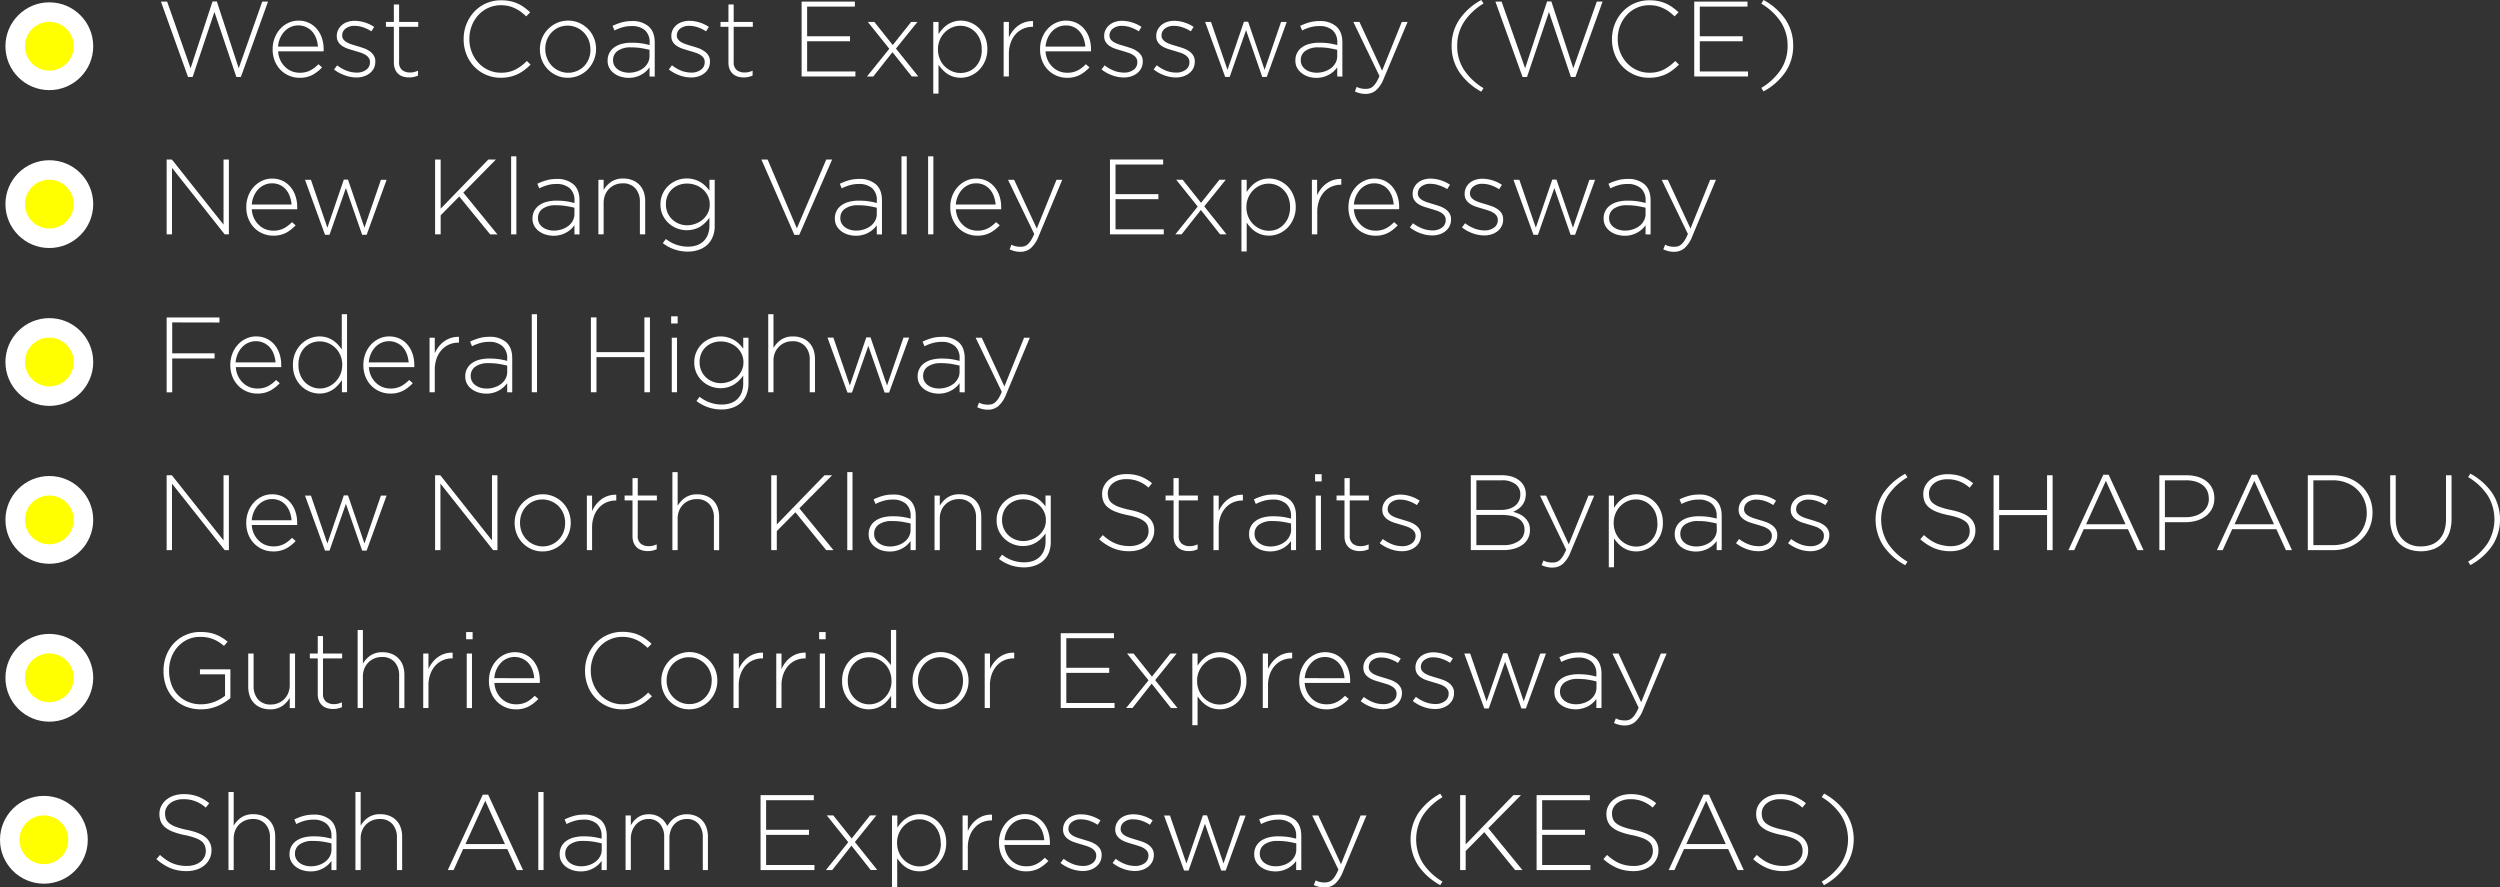 <?xml version="1.0" encoding="utf-8"?>
<svg xmlns="http://www.w3.org/2000/svg" viewBox="0 0 1025.24 363.95">
  <rect x="0" y="0" width="1025.24" height="363.95" fill="#333333" stroke="none"/>
  <g data-name="Layer 2" id="Layer_2">
    <g data-name="Capa 1" id="Capa_1">
      <path d="M98.78,31.58H96.94l-9-26.67L79,31.58H77.11L66,.66h2.54L78.16,28l9-27.41h1.76L97.9,28,107.55.66h2.37Z" style="fill:#fff"/>
      <path d="M115,24.76a9.55,9.55,0,0,0,2,2.75,8.21,8.21,0,0,0,2.7,1.73,8.81,8.81,0,0,0,3.19.59,9.11,9.11,0,0,0,4.46-1,13.48,13.48,0,0,0,3.24-2.5l1.49,1.31a15.48,15.48,0,0,1-3.89,3.05,11,11,0,0,1-5.39,1.21,10.7,10.7,0,0,1-4.19-.84,10.53,10.53,0,0,1-3.52-2.36,11.43,11.43,0,0,1-2.4-3.69,12.64,12.64,0,0,1-.88-4.78v-.09a12.44,12.44,0,0,1,.82-4.54,11.57,11.57,0,0,1,2.23-3.7,10.47,10.47,0,0,1,3.36-2.5,9.55,9.55,0,0,1,4.21-.93,9.85,9.85,0,0,1,4.25.9,9.7,9.7,0,0,1,3.23,2.48A11.35,11.35,0,0,1,132,15.55a14.36,14.36,0,0,1,.72,4.63v.48a2.31,2.31,0,0,1,0,.39H114.08A9.7,9.7,0,0,0,115,24.76Zm15.39-5.64a12.94,12.94,0,0,0-.68-3.26,9.23,9.23,0,0,0-1.54-2.77,7.73,7.73,0,0,0-9-2,7.75,7.75,0,0,0-2.53,1.82,9.71,9.71,0,0,0-1.78,2.76,10.4,10.4,0,0,0-.84,3.44Z" style="fill:#fff"/>
      <path d="M153.32,28A6.09,6.09,0,0,1,151.67,30a7.68,7.68,0,0,1-2.45,1.31,9.62,9.62,0,0,1-3,.46,14,14,0,0,1-4.91-.92A15.07,15.07,0,0,1,137,28.51l1.27-1.71A15.51,15.51,0,0,0,142.16,29a11.62,11.62,0,0,0,4.16.77,6.33,6.33,0,0,0,3.84-1.14,3.64,3.64,0,0,0,1.56-3.11V25.4a2.8,2.8,0,0,0-.49-1.66,4.41,4.41,0,0,0-1.31-1.22,8.66,8.66,0,0,0-1.89-.88c-.7-.23-1.44-.47-2.23-.7s-1.82-.54-2.75-.83A11,11,0,0,1,140.58,19a5.73,5.73,0,0,1-1.78-1.68,4.4,4.4,0,0,1-.68-2.5v-.09a5.49,5.49,0,0,1,.55-2.47,6.18,6.18,0,0,1,1.51-1.95A7,7,0,0,1,142.51,9a9.41,9.41,0,0,1,3-.46,14.86,14.86,0,0,1,7.94,2.5l-1.14,1.8A15.17,15.17,0,0,0,149,11.23a10.92,10.92,0,0,0-3.58-.62,5.73,5.73,0,0,0-3.7,1.12,3.43,3.43,0,0,0-1.39,2.78v.09a2.52,2.52,0,0,0,.53,1.59,4.4,4.4,0,0,0,1.38,1.16,10.64,10.64,0,0,0,2,.86c.76.25,1.53.49,2.32.72s1.8.55,2.68.85A10.12,10.12,0,0,1,151.59,21a5.76,5.76,0,0,1,1.68,1.73,4.52,4.52,0,0,1,.64,2.49v.09A6.07,6.07,0,0,1,153.32,28Z" style="fill:#fff"/>
      <path d="M169.68,31.56a8.64,8.64,0,0,1-1.91.19,8.13,8.13,0,0,1-2.46-.35,5.2,5.2,0,0,1-2-1.11A5.35,5.35,0,0,1,162,28.36a7.19,7.19,0,0,1-.48-2.75V11h-3.25V9h3.25V1.84h2.15V9h7.85v2h-7.85V25.36a4,4,0,0,0,1.25,3.37,5.12,5.12,0,0,0,3.22,1,7.3,7.3,0,0,0,1.58-.16,10.16,10.16,0,0,0,1.71-.58v2A9.31,9.31,0,0,1,169.68,31.56Z" style="fill:#fff"/>
      <path d="M215.07,28.71a16.19,16.19,0,0,1-2.76,1.69,15.66,15.66,0,0,1-3.18,1.09,16.73,16.73,0,0,1-3.73.4,15.08,15.08,0,0,1-6.1-1.23,14.91,14.91,0,0,1-4.84-3.36,15.14,15.14,0,0,1-3.18-5,16.71,16.71,0,0,1-1.14-6.18V16a16.43,16.43,0,0,1,1.16-6.14,16.18,16.18,0,0,1,3.2-5.07,14.86,14.86,0,0,1,11-4.67,18.48,18.48,0,0,1,3.73.35,14.73,14.73,0,0,1,3.09,1A16.59,16.59,0,0,1,215,3.05a26.13,26.13,0,0,1,2.43,2L215.8,6.71a27.49,27.49,0,0,0-2.11-1.8,13.27,13.27,0,0,0-2.34-1.42,13.93,13.93,0,0,0-2.73-1,13.74,13.74,0,0,0-3.17-.35,12.5,12.5,0,0,0-9.24,4,14,14,0,0,0-2.72,4.37,14.67,14.67,0,0,0-1,5.39V16a14.35,14.35,0,0,0,1,5.42,13.83,13.83,0,0,0,2.74,4.38,12.58,12.58,0,0,0,4.1,2.94,12.22,12.22,0,0,0,5.13,1.08,12.8,12.8,0,0,0,5.79-1.23A18.61,18.61,0,0,0,216.06,25l1.54,1.5A28.24,28.24,0,0,1,215.07,28.71Z" style="fill:#fff"/>
      <path d="M243.54,24.65a11.84,11.84,0,0,1-2.41,3.73,11.44,11.44,0,0,1-3.67,2.56,11.07,11.07,0,0,1-4.6.95,10.91,10.91,0,0,1-4.58-.95,11.6,11.6,0,0,1-3.62-2.52,11.24,11.24,0,0,1-2.39-3.68,11.83,11.83,0,0,1-.86-4.48v-.08A11.8,11.8,0,0,1,224.68,12a11.67,11.67,0,0,1,3.66-2.56A11.12,11.12,0,0,1,233,8.46a11,11,0,0,1,4.58.95,11.88,11.88,0,0,1,3.62,2.52,11.4,11.4,0,0,1,2.39,3.68,11.82,11.82,0,0,1,.85,4.48v.09A11.77,11.77,0,0,1,243.54,24.65Zm-1.43-4.47a10.12,10.12,0,0,0-.7-3.78,9.54,9.54,0,0,0-2-3.08,9.14,9.14,0,0,0-3-2.05,9.28,9.28,0,0,0-7.31,0,9.06,9.06,0,0,0-2.91,2.05,9.19,9.19,0,0,0-1.89,3,10,10,0,0,0-.69,3.71v.09A10.07,10.07,0,0,0,224.4,24a9.37,9.37,0,0,0,2,3.08,9.1,9.1,0,0,0,2.95,2,9.19,9.19,0,0,0,7.32,0,9.06,9.06,0,0,0,2.91-2,9.52,9.52,0,0,0,1.89-3,10.18,10.18,0,0,0,.68-3.71Z" style="fill:#fff"/>
      <path d="M266.37,31.36V27.63A10.88,10.88,0,0,1,265,29.19a9.77,9.77,0,0,1-1.87,1.36,10.56,10.56,0,0,1-2.39,1,10.73,10.73,0,0,1-2.91.38,11.36,11.36,0,0,1-3.12-.44,8.81,8.81,0,0,1-2.76-1.32,6.88,6.88,0,0,1-2-2.19,6,6,0,0,1-.77-3.07v-.09a6.52,6.52,0,0,1,.73-3.11,6.6,6.6,0,0,1,2-2.28A9.24,9.24,0,0,1,255,18a15.5,15.5,0,0,1,4-.48,28.15,28.15,0,0,1,4.08.26,29.78,29.78,0,0,1,3.33.71v-1a6.43,6.43,0,0,0-1.95-5.11A8,8,0,0,0,259,10.7a13.12,13.12,0,0,0-3.77.51A18,18,0,0,0,252,12.5l-.79-1.89a22.69,22.69,0,0,1,3.73-1.43,15.29,15.29,0,0,1,4.21-.54A10,10,0,0,1,266,10.83q2.5,2.21,2.5,6.58v14Zm0-10.92c-.93-.24-2-.46-3.29-.68a25.07,25.07,0,0,0-4.3-.33,9,9,0,0,0-5.46,1.42,4.49,4.49,0,0,0-1.9,3.78v.08a4.38,4.38,0,0,0,.52,2.17,5,5,0,0,0,1.43,1.59,6.82,6.82,0,0,0,2.08,1,8.76,8.76,0,0,0,2.46.35,10.18,10.18,0,0,0,3.24-.51,8.84,8.84,0,0,0,2.7-1.39,6.73,6.73,0,0,0,1.84-2.17,5.71,5.71,0,0,0,.68-2.79Z" style="fill:#fff"/>
      <path d="M290.56,28A6.21,6.21,0,0,1,288.91,30a7.68,7.68,0,0,1-2.45,1.31,9.62,9.62,0,0,1-3,.46,13.94,13.94,0,0,1-4.91-.92,15.07,15.07,0,0,1-4.26-2.37l1.28-1.71A15.4,15.4,0,0,0,279.39,29a11.71,11.71,0,0,0,4.17.77,6.33,6.33,0,0,0,3.84-1.14A3.64,3.64,0,0,0,289,25.49V25.4a2.88,2.88,0,0,0-.49-1.66,4.41,4.41,0,0,0-1.31-1.22,8.66,8.66,0,0,0-1.89-.88c-.7-.23-1.45-.47-2.23-.7s-1.83-.54-2.75-.83A11,11,0,0,1,277.82,19,5.63,5.63,0,0,1,276,17.31a4.4,4.4,0,0,1-.68-2.5v-.09a5.49,5.49,0,0,1,.55-2.47,6.18,6.18,0,0,1,1.51-1.95A7,7,0,0,1,279.75,9a9.41,9.41,0,0,1,3-.46,13.68,13.68,0,0,1,4.14.68,13.92,13.92,0,0,1,3.8,1.82l-1.14,1.8a15,15,0,0,0-3.32-1.62,10.82,10.82,0,0,0-3.57-.62,5.78,5.78,0,0,0-3.71,1.12,3.45,3.45,0,0,0-1.38,2.78v.09a2.52,2.52,0,0,0,.53,1.59,4.4,4.4,0,0,0,1.38,1.16,10.64,10.64,0,0,0,2,.86c.76.25,1.53.49,2.32.72s1.8.55,2.68.85A9.85,9.85,0,0,1,288.82,21a5.68,5.68,0,0,1,1.69,1.73,4.52,4.52,0,0,1,.64,2.49v.09A6.07,6.07,0,0,1,290.56,28Z" style="fill:#fff"/>
      <path d="M306.92,31.56a8.64,8.64,0,0,1-1.91.19,8.13,8.13,0,0,1-2.46-.35,5.2,5.2,0,0,1-2-1.11,5.35,5.35,0,0,1-1.34-1.93,7.19,7.19,0,0,1-.48-2.75V11h-3.25V9h3.25V1.84h2.15V9h7.85v2h-7.85V25.36a4,4,0,0,0,1.25,3.37,5.12,5.12,0,0,0,3.22,1,7.3,7.3,0,0,0,1.58-.16,10.16,10.16,0,0,0,1.71-.58v2A9.57,9.57,0,0,1,306.92,31.56Z" style="fill:#fff"/>
      <path d="M328.74,31.36V.66h21.84V2.72H331V14.87h17.59v2.06H331V29.3H350.8v2.06Z" style="fill:#fff"/>
      <path d="M373.91,31.36,366,21.4l-7.9,10h-2.58L364.7,20,355.89,9h2.67l7.55,9.48L373.65,9h2.59l-8.82,10.92,9.17,11.45Z" style="fill:#fff"/>
      <path d="M403.94,25.07a11.74,11.74,0,0,1-2.48,3.68A11.12,11.12,0,0,1,398,31.08a10.46,10.46,0,0,1-7,.37,9.6,9.6,0,0,1-2.52-1.19,10.7,10.7,0,0,1-2-1.71,15.84,15.84,0,0,1-1.6-2V38.38h-2.15V9h2.15v5a15.92,15.92,0,0,1,1.62-2.1,11.31,11.31,0,0,1,2-1.76,10.14,10.14,0,0,1,2.5-1.2A9.52,9.52,0,0,1,394,8.46a10.6,10.6,0,0,1,4,.79,10.84,10.84,0,0,1,3.49,2.29,11.32,11.32,0,0,1,2.48,3.66,12.32,12.32,0,0,1,.94,4.89v.09A12.32,12.32,0,0,1,403.94,25.07Zm-1.34-4.89a10.87,10.87,0,0,0-.71-4,8.89,8.89,0,0,0-1.91-3,8.26,8.26,0,0,0-2.81-1.93,8.42,8.42,0,0,0-3.37-.68,8.55,8.55,0,0,0-3.4.7,9.22,9.22,0,0,0-2.93,2,9.66,9.66,0,0,0-2.81,6.93v.09a9.88,9.88,0,0,0,.77,3.93,9.26,9.26,0,0,0,5,5,8.57,8.57,0,0,0,3.4.71,9,9,0,0,0,3.46-.66,8.11,8.11,0,0,0,2.79-1.89,8.94,8.94,0,0,0,1.87-3,11.3,11.3,0,0,0,.68-4Z" style="fill:#fff"/>
      <path d="M423.43,11a9.58,9.58,0,0,0-3.68.72,9,9,0,0,0-3.1,2.15,10.39,10.39,0,0,0-2.12,3.51,13.42,13.42,0,0,0-.79,4.8v9.17h-2.15V9h2.15v6.36a12.89,12.89,0,0,1,1.66-2.76,11.17,11.17,0,0,1,2.29-2.17,9.34,9.34,0,0,1,2.78-1.36,9.86,9.86,0,0,1,3.18-.42V11Z" style="fill:#fff"/>
      <path d="M429.71,24.76a9.34,9.34,0,0,0,2,2.75,8.35,8.35,0,0,0,2.71,1.73,8.77,8.77,0,0,0,3.19.59,9.13,9.13,0,0,0,4.46-1,13.24,13.24,0,0,0,3.23-2.5l1.5,1.31a15.66,15.66,0,0,1-3.89,3.05,11,11,0,0,1-5.39,1.21,10.79,10.79,0,0,1-4.2-.84,10.59,10.59,0,0,1-3.51-2.36,11.43,11.43,0,0,1-2.4-3.69,12.45,12.45,0,0,1-.88-4.78v-.09a12.65,12.65,0,0,1,.81-4.54,11.6,11.6,0,0,1,2.24-3.7,10.47,10.47,0,0,1,3.36-2.5,9.55,9.55,0,0,1,4.21-.93,9.89,9.89,0,0,1,4.25.9,9.57,9.57,0,0,1,3.22,2.48,11.37,11.37,0,0,1,2.07,3.71,14.36,14.36,0,0,1,.72,4.63v.48c0,.09,0,.22,0,.39H428.78A9.7,9.7,0,0,0,429.71,24.76Zm15.39-5.64a12.94,12.94,0,0,0-.68-3.26,9.23,9.23,0,0,0-1.54-2.77,7.21,7.21,0,0,0-5.83-2.65,7.46,7.46,0,0,0-3.12.66,7.75,7.75,0,0,0-2.53,1.82,9.71,9.71,0,0,0-1.78,2.76,10.4,10.4,0,0,0-.84,3.44Z" style="fill:#fff"/>
      <path d="M468,28A6.21,6.21,0,0,1,466.37,30a7.62,7.62,0,0,1-2.46,1.31,9.51,9.51,0,0,1-3,.46,13.94,13.94,0,0,1-4.91-.92,15.07,15.07,0,0,1-4.26-2.37L453,26.8A15.64,15.64,0,0,0,456.85,29a11.71,11.71,0,0,0,4.17.77,6.33,6.33,0,0,0,3.84-1.14,3.63,3.63,0,0,0,1.55-3.11V25.4a2.87,2.87,0,0,0-.48-1.66,4.41,4.41,0,0,0-1.31-1.22,8.66,8.66,0,0,0-1.89-.88c-.7-.23-1.45-.47-2.24-.7s-1.82-.54-2.74-.83A11.05,11.05,0,0,1,455.27,19a5.7,5.7,0,0,1-1.77-1.68,4.33,4.33,0,0,1-.68-2.5v-.09a5.49,5.49,0,0,1,.55-2.47,6.18,6.18,0,0,1,1.51-1.95A7,7,0,0,1,457.2,9a9.47,9.47,0,0,1,3-.46,14.79,14.79,0,0,1,7.93,2.5L467,12.85a14.74,14.74,0,0,0-3.31-1.62,10.82,10.82,0,0,0-3.57-.62,5.76,5.76,0,0,0-3.71,1.12A3.45,3.45,0,0,0,455,14.51v.09a2.52,2.52,0,0,0,.53,1.59,4.4,4.4,0,0,0,1.38,1.16,10.53,10.53,0,0,0,2,.86c.76.25,1.54.49,2.33.72s1.8.55,2.67.85A9.74,9.74,0,0,1,466.28,21,5.8,5.8,0,0,1,468,22.7a4.52,4.52,0,0,1,.64,2.49v.09A6.07,6.07,0,0,1,468,28Z" style="fill:#fff"/>
      <path d="M489.38,28A6.21,6.21,0,0,1,487.73,30a7.68,7.68,0,0,1-2.45,1.31,9.62,9.62,0,0,1-3,.46,13.94,13.94,0,0,1-4.91-.92,15.07,15.07,0,0,1-4.26-2.37l1.27-1.71A15.64,15.64,0,0,0,478.21,29a11.71,11.71,0,0,0,4.17.77,6.33,6.33,0,0,0,3.84-1.14,3.64,3.64,0,0,0,1.56-3.11V25.4a2.88,2.88,0,0,0-.49-1.66A4.41,4.41,0,0,0,486,22.52a8.66,8.66,0,0,0-1.89-.88c-.7-.23-1.45-.47-2.24-.7s-1.82-.54-2.74-.83A11.26,11.26,0,0,1,476.63,19a5.7,5.7,0,0,1-1.77-1.68,4.33,4.33,0,0,1-.68-2.5v-.09a5.49,5.49,0,0,1,.55-2.47,6.18,6.18,0,0,1,1.51-1.95A7,7,0,0,1,478.56,9a9.47,9.47,0,0,1,3-.46,13.68,13.68,0,0,1,4.14.68,13.92,13.92,0,0,1,3.8,1.82l-1.14,1.8A15,15,0,0,0,485,11.23a10.82,10.82,0,0,0-3.57-.62,5.76,5.76,0,0,0-3.71,1.12,3.45,3.45,0,0,0-1.38,2.78v.09a2.52,2.52,0,0,0,.53,1.59,4.4,4.4,0,0,0,1.38,1.16,10.36,10.36,0,0,0,2,.86c.76.25,1.53.49,2.32.72s1.8.55,2.68.85A9.85,9.85,0,0,1,487.64,21a5.68,5.68,0,0,1,1.69,1.73,4.52,4.52,0,0,1,.64,2.49v.09A6.07,6.07,0,0,1,489.38,28Z" style="fill:#fff"/>
      <path d="M519.49,31.54h-1.85L511,12.37l-6.71,19.17h-1.85L494.22,9h2.41l6.76,19.65L510.14,8.9h1.71l6.76,19.74L525.36,9h2.33Z" style="fill:#fff"/>
      <path d="M548.39,31.36V27.63A10.88,10.88,0,0,1,547,29.19a9.46,9.46,0,0,1-1.87,1.36,10.37,10.37,0,0,1-2.39,1,10.73,10.73,0,0,1-2.91.38,11.47,11.47,0,0,1-3.12-.44A8.81,8.81,0,0,1,534,30.13a7,7,0,0,1-2-2.19,6,6,0,0,1-.76-3.07v-.09a6.38,6.38,0,0,1,2.72-5.39A9.06,9.06,0,0,1,537,18a15.48,15.48,0,0,1,4-.48,28.05,28.05,0,0,1,4.08.26,29.78,29.78,0,0,1,3.33.71v-1a6.43,6.43,0,0,0-1.95-5.11A8,8,0,0,0,541,10.7a13.17,13.17,0,0,0-3.77.51A18,18,0,0,0,534,12.5l-.79-1.89a23,23,0,0,1,3.73-1.43,15.29,15.29,0,0,1,4.21-.54A10,10,0,0,1,548,10.83c1.66,1.47,2.5,3.66,2.5,6.58v14Zm0-10.92c-.93-.24-2-.46-3.29-.68a25,25,0,0,0-4.29-.33,9,9,0,0,0-5.46,1.42,4.47,4.47,0,0,0-1.91,3.78v.08a4.38,4.38,0,0,0,.52,2.17,5.16,5.16,0,0,0,1.43,1.59,6.82,6.82,0,0,0,2.08,1,8.76,8.76,0,0,0,2.46.35,10.18,10.18,0,0,0,3.24-.51,8.84,8.84,0,0,0,2.7-1.39,6.6,6.6,0,0,0,1.84-2.17,5.71,5.71,0,0,0,.68-2.79Z" style="fill:#fff"/>
      <path d="M567.51,32.15a12.54,12.54,0,0,1-3.26,4.93,6.51,6.51,0,0,1-4.19,1.43,9.31,9.31,0,0,1-2.28-.25,12.79,12.79,0,0,1-2.15-.74l.74-1.91a7.67,7.67,0,0,0,1.71.64,9.49,9.49,0,0,0,2.11.2,5,5,0,0,0,1.62-.26,4,4,0,0,0,1.41-.9,8.81,8.81,0,0,0,1.27-1.64,19.37,19.37,0,0,0,1.23-2.46L555,9h2.5l9.3,20,8.07-20h2.37Z" style="fill:#fff"/>
      <path d="M600.39,9a17.63,17.63,0,0,0-2.79,9.82,17.66,17.66,0,0,0,2.79,9.83,24.69,24.69,0,0,0,8,7.5l-.92,1.44a25.57,25.57,0,0,1-9-8,18.9,18.9,0,0,1-3.16-10.75A18.87,18.87,0,0,1,598.48,8a25.59,25.59,0,0,1,9-8l.92,1.45A24.48,24.48,0,0,0,600.39,9Z" style="fill:#fff"/>
      <path d="M646.07,31.58h-1.85l-9-26.67-9,26.67H624.4L613.26.66h2.54L625.45,28l9-27.41h1.76l9,27.41L654.84.66h2.37Z" style="fill:#fff"/>
      <path d="M686,28.71a16.19,16.19,0,0,1-2.76,1.69,15.66,15.66,0,0,1-3.18,1.09,16.73,16.73,0,0,1-3.73.4,15.08,15.08,0,0,1-6.1-1.23,14.91,14.91,0,0,1-4.84-3.36,15.14,15.14,0,0,1-3.18-5,16.71,16.71,0,0,1-1.14-6.18V16a16.43,16.43,0,0,1,1.16-6.14,16,16,0,0,1,3.2-5.07,14.86,14.86,0,0,1,11-4.67,18.48,18.48,0,0,1,3.73.35,14.73,14.73,0,0,1,3.09,1,16.59,16.59,0,0,1,2.68,1.56,26.13,26.13,0,0,1,2.43,2l-1.62,1.67a27.49,27.49,0,0,0-2.11-1.8,13.27,13.27,0,0,0-2.34-1.42,13.93,13.93,0,0,0-2.73-1,13.74,13.74,0,0,0-3.17-.35,12.5,12.5,0,0,0-9.24,4,14,14,0,0,0-2.72,4.37,14.67,14.67,0,0,0-1,5.39V16a14.35,14.35,0,0,0,1,5.42,13.83,13.83,0,0,0,2.74,4.38,12.58,12.58,0,0,0,4.1,2.94,12.22,12.22,0,0,0,5.13,1.08,12.8,12.8,0,0,0,5.79-1.23A18.61,18.61,0,0,0,687,25l1.54,1.5A28.24,28.24,0,0,1,686,28.71Z" style="fill:#fff"/>
      <path d="M694.8,31.36V.66h21.84V2.72H697.08V14.87h17.59v2.06H697.08V29.3h19.78v2.06Z" style="fill:#fff"/>
      <path d="M723.22,0a25.68,25.68,0,0,1,9,8,19,19,0,0,1,3.16,10.74,19,19,0,0,1-3.16,10.75,25.66,25.66,0,0,1-9,8l-.92-1.44a24.8,24.8,0,0,0,8-7.5,17.66,17.66,0,0,0,2.79-9.83A17.63,17.63,0,0,0,730.3,9a24.58,24.58,0,0,0-8-7.5Z" style="fill:#fff"/>
      <circle cx="20.23" cy="18.96" r="18" style="fill:#fff"/>
      <circle cx="20.23" cy="18.96" r="10" style="fill:#ff0"/>
      <path d="M92.15,96.11,70.53,68.83V96.11H68.34V65.41h2.15L91.67,92.12V65.41h2.2v30.7Z" style="fill:#fff"/>
      <path d="M104.17,89.51a9.55,9.55,0,0,0,2,2.75A8.35,8.35,0,0,0,108.86,94a8.77,8.77,0,0,0,3.19.59,9.16,9.16,0,0,0,4.46-1,13.43,13.43,0,0,0,3.23-2.5l1.49,1.31a15.43,15.43,0,0,1-3.88,3.05A11.07,11.07,0,0,1,112,96.64a10.79,10.79,0,0,1-4.2-.84,10.59,10.59,0,0,1-3.51-2.36,11.27,11.27,0,0,1-2.4-3.69A12.45,12.45,0,0,1,101,85v-.09a12.65,12.65,0,0,1,.81-4.54,11.6,11.6,0,0,1,2.24-3.7,10.54,10.54,0,0,1,3.35-2.5,9.58,9.58,0,0,1,4.21-.93,9.93,9.93,0,0,1,4.26.9,9.57,9.57,0,0,1,3.22,2.48,11.17,11.17,0,0,1,2.06,3.71,14.09,14.09,0,0,1,.73,4.63v.48a2.57,2.57,0,0,1,0,.39H103.25A9.88,9.88,0,0,0,104.17,89.51Zm15.4-5.64a12.53,12.53,0,0,0-.69-3.26,9,9,0,0,0-1.53-2.77,7.25,7.25,0,0,0-5.83-2.65,7.4,7.4,0,0,0-3.12.66,7.75,7.75,0,0,0-2.53,1.82,9.5,9.5,0,0,0-1.78,2.76,10.4,10.4,0,0,0-.84,3.44Z" style="fill:#fff"/>
      <path d="M150.36,96.29h-1.84l-6.67-19.17-6.71,19.17h-1.85l-8.2-22.55h2.42l6.75,19.65L141,73.65h1.71l6.75,19.74,6.75-19.65h2.33Z" style="fill:#fff"/>
      <path d="M201,96.11,188.34,80.58l-7.63,7.72v7.81h-2.28V65.41h2.28V85.58l19.56-20.17h3.11L190,79l14,17.15Z" style="fill:#fff"/>
      <path d="M209.61,96.11v-32h2.15v32Z" style="fill:#fff"/>
      <path d="M235.58,96.11V92.38a10.88,10.88,0,0,1-1.38,1.56,10.09,10.09,0,0,1-1.87,1.36,10.56,10.56,0,0,1-2.39,1,10.75,10.75,0,0,1-2.92.38,11.34,11.34,0,0,1-3.11-.44,8.7,8.7,0,0,1-2.76-1.32,6.88,6.88,0,0,1-2-2.19,6,6,0,0,1-.77-3.07v-.09a6.41,6.41,0,0,1,.73-3.11,6.5,6.5,0,0,1,2-2.28,9.15,9.15,0,0,1,3.07-1.41,15.5,15.5,0,0,1,4-.48,28,28,0,0,1,4.07.26,30,30,0,0,1,3.34.71v-1a6.4,6.4,0,0,0-2-5.11,8,8,0,0,0-5.41-1.7,13.12,13.12,0,0,0-3.77.51,17.75,17.75,0,0,0-3.25,1.29l-.79-1.89a22.69,22.69,0,0,1,3.73-1.43,15.29,15.29,0,0,1,4.21-.54,10,10,0,0,1,6.84,2.19q2.5,2.2,2.5,6.58v14Zm0-10.92c-.93-.24-2-.46-3.29-.68a25.15,25.15,0,0,0-4.3-.33,9,9,0,0,0-5.46,1.42,4.5,4.5,0,0,0-1.91,3.78v.08a4.39,4.39,0,0,0,.53,2.17,5,5,0,0,0,1.43,1.59,6.71,6.71,0,0,0,2.08,1,8.76,8.76,0,0,0,2.46.35,10.18,10.18,0,0,0,3.24-.51,9.07,9.07,0,0,0,2.7-1.39,6.73,6.73,0,0,0,1.84-2.17,5.82,5.82,0,0,0,.68-2.79Z" style="fill:#fff"/>
      <path d="M262.42,96.11V82.82a8.07,8.07,0,0,0-1.84-5.55,6.65,6.65,0,0,0-5.27-2.08,7.92,7.92,0,0,0-3.07.59,7.54,7.54,0,0,0-4.1,4.17,8.62,8.62,0,0,0-.59,3.22V96.11H245.4V73.74h2.15v4.17a10.4,10.4,0,0,1,3.07-3.34,8.54,8.54,0,0,1,5-1.36,9.75,9.75,0,0,1,3.77.69,7.89,7.89,0,0,1,2.83,1.9A8.07,8.07,0,0,1,264,78.72a11.28,11.28,0,0,1,.59,3.71V96.11Z" style="fill:#fff"/>
      <path d="M292.26,97.16a9,9,0,0,1-2.28,3.31,9.76,9.76,0,0,1-3.5,2,13.21,13.21,0,0,1-4.39.71,16.7,16.7,0,0,1-10.28-3.47L273.08,98a14.47,14.47,0,0,0,9.05,3.15,11,11,0,0,0,3.54-.54,7.35,7.35,0,0,0,4.6-4.34,9.83,9.83,0,0,0,.66-3.76V89.27a14.88,14.88,0,0,1-1.67,2,11.93,11.93,0,0,1-2.06,1.65A10.29,10.29,0,0,1,284.66,94a11.24,11.24,0,0,1-7-.33,10.91,10.91,0,0,1-3.44-2.13,10.66,10.66,0,0,1-2.44-3.31,10,10,0,0,1-.92-4.34v-.09a10.33,10.33,0,0,1,.92-4.39,10.61,10.61,0,0,1,2.44-3.35,11.09,11.09,0,0,1,10.48-2.46,11.23,11.23,0,0,1,2.56,1.1,10.79,10.79,0,0,1,2.07,1.6,15.63,15.63,0,0,1,1.62,1.89V73.74h2.15V92.65A11.59,11.59,0,0,1,292.26,97.16Zm-1.2-13.37a7.68,7.68,0,0,0-.79-3.51,8.59,8.59,0,0,0-2.09-2.7,9,9,0,0,0-3-1.71,10,10,0,0,0-3.43-.59,9.36,9.36,0,0,0-3.34.59,8.32,8.32,0,0,0-2.77,1.69,7.9,7.9,0,0,0-1.87,2.65,8.82,8.82,0,0,0-.68,3.53v.09a8.52,8.52,0,0,0,.7,3.46,8.21,8.21,0,0,0,1.89,2.7,8.89,8.89,0,0,0,2.78,1.76,8.79,8.79,0,0,0,3.29.63,9.8,9.8,0,0,0,3.43-.61,9.66,9.66,0,0,0,3-1.73,8.86,8.86,0,0,0,2.09-2.68,7.56,7.56,0,0,0,.79-3.49Z" style="fill:#fff"/>
      <path d="M327.77,96.33h-2L312.24,65.41h2.55l12,28.24,12.06-28.24h2.41Z" style="fill:#fff"/>
      <path d="M359.57,96.11V92.38a10.88,10.88,0,0,1-1.38,1.56,9.46,9.46,0,0,1-1.87,1.36,10.37,10.37,0,0,1-2.39,1,10.73,10.73,0,0,1-2.91.38,11.41,11.41,0,0,1-3.12-.44,8.81,8.81,0,0,1-2.76-1.32,7,7,0,0,1-2-2.19,6,6,0,0,1-.76-3.07v-.09a6.38,6.38,0,0,1,2.72-5.39,9.06,9.06,0,0,1,3.07-1.41,15.48,15.48,0,0,1,4-.48,28.05,28.05,0,0,1,4.08.26,29.78,29.78,0,0,1,3.33.71v-1a6.43,6.43,0,0,0-1.95-5.11,8,8,0,0,0-5.42-1.7,13.17,13.17,0,0,0-3.77.51,18,18,0,0,0-3.25,1.29l-.79-1.89a23,23,0,0,1,3.73-1.43,15.29,15.29,0,0,1,4.21-.54,10,10,0,0,1,6.85,2.19c1.66,1.47,2.5,3.66,2.5,6.58v14Zm0-10.92c-.93-.24-2-.46-3.29-.68a25,25,0,0,0-4.29-.33,9,9,0,0,0-5.46,1.42,4.47,4.47,0,0,0-1.91,3.78v.08a4.38,4.38,0,0,0,.52,2.17,5.16,5.16,0,0,0,1.43,1.59,6.82,6.82,0,0,0,2.08,1,8.76,8.76,0,0,0,2.46.35,10.18,10.18,0,0,0,3.24-.51,8.84,8.84,0,0,0,2.7-1.39,6.6,6.6,0,0,0,1.84-2.17,5.71,5.71,0,0,0,.68-2.79Z" style="fill:#fff"/>
      <path d="M369.7,96.11v-32h2.15v32Z" style="fill:#fff"/>
      <path d="M380.62,96.11v-32h2.15v32Z" style="fill:#fff"/>
      <path d="M392.91,89.51a9.34,9.34,0,0,0,2,2.75A8.35,8.35,0,0,0,397.59,94a8.77,8.77,0,0,0,3.19.59,9.13,9.13,0,0,0,4.46-1,13.24,13.24,0,0,0,3.23-2.5L410,92.38a15.43,15.43,0,0,1-3.88,3.05,11,11,0,0,1-5.39,1.21,10.79,10.79,0,0,1-4.2-.84A10.59,10.59,0,0,1,393,93.44a11.27,11.27,0,0,1-2.4-3.69A12.45,12.45,0,0,1,389.7,85v-.09a12.65,12.65,0,0,1,.81-4.54,11.6,11.6,0,0,1,2.24-3.7,10.47,10.47,0,0,1,3.36-2.5,9.52,9.52,0,0,1,4.21-.93,9.92,9.92,0,0,1,4.25.9,9.57,9.57,0,0,1,3.22,2.48,11.37,11.37,0,0,1,2.07,3.71,14.36,14.36,0,0,1,.72,4.63v.48c0,.09,0,.22,0,.39H392A9.7,9.7,0,0,0,392.91,89.51Zm15.39-5.64a12.94,12.94,0,0,0-.68-3.26,9.23,9.23,0,0,0-1.54-2.77,7.21,7.21,0,0,0-5.83-2.65,7.46,7.46,0,0,0-3.12.66,7.75,7.75,0,0,0-2.53,1.82,9.71,9.71,0,0,0-1.78,2.76,10.4,10.4,0,0,0-.84,3.44Z" style="fill:#fff"/>
      <path d="M425.93,96.9a12.44,12.44,0,0,1-3.27,4.93,6.49,6.49,0,0,1-4.19,1.43,9.42,9.42,0,0,1-2.28-.25,13.11,13.11,0,0,1-2.15-.74l.75-1.91a7.67,7.67,0,0,0,1.71.64,9.49,9.49,0,0,0,2.11.2,5,5,0,0,0,1.62-.26,4,4,0,0,0,1.4-.9,8.4,8.4,0,0,0,1.27-1.64,19.37,19.37,0,0,0,1.23-2.46l-10.74-22.2h2.5l9.3,20,8.07-20h2.36Z" style="fill:#fff"/>
      <path d="M455.19,96.11V65.41H477v2.06H457.47V79.62h17.58v2.06H457.47V94.05h19.78v2.06Z" style="fill:#fff"/>
      <path d="M500.36,96.11l-7.89-10-7.9,10H482l9.17-11.4-8.82-11H485l7.54,9.48,7.55-9.48h2.59l-8.82,10.92L503,96.11Z" style="fill:#fff"/>
      <path d="M530.38,89.82a11.72,11.72,0,0,1-2.47,3.68,11.12,11.12,0,0,1-3.49,2.33,10.46,10.46,0,0,1-7,.37A9.45,9.45,0,0,1,514.86,95a10.7,10.7,0,0,1-2-1.71,15.84,15.84,0,0,1-1.6-2v11.84h-2.15V73.74h2.15v5a15.92,15.92,0,0,1,1.62-2.1,11.31,11.31,0,0,1,2-1.76,10.14,10.14,0,0,1,2.5-1.2,9.52,9.52,0,0,1,3.05-.47,10.64,10.64,0,0,1,4,.79,10.84,10.84,0,0,1,3.49,2.29A11.29,11.29,0,0,1,530.38,80a12.15,12.15,0,0,1,1,4.89v.09A12.15,12.15,0,0,1,530.38,89.82Zm-1.33-4.89a10.87,10.87,0,0,0-.71-4,9,9,0,0,0-1.91-3A8.35,8.35,0,0,0,523.62,76a8.46,8.46,0,0,0-3.37-.68,8.6,8.6,0,0,0-3.41.7,9.29,9.29,0,0,0-2.92,2,9.74,9.74,0,0,0-2,3,9.5,9.5,0,0,0-.77,3.9V85a9.71,9.71,0,0,0,.77,3.93,9.28,9.28,0,0,0,5,5,8.61,8.61,0,0,0,3.41.71,9,9,0,0,0,3.45-.66A8.15,8.15,0,0,0,526.5,92a8.94,8.94,0,0,0,1.87-3,11.3,11.3,0,0,0,.68-4Z" style="fill:#fff"/>
      <path d="M549.88,75.76a9.54,9.54,0,0,0-3.68.72,8.93,8.93,0,0,0-3.1,2.15A10.39,10.39,0,0,0,541,82.14a13.42,13.42,0,0,0-.79,4.8v9.17H538V73.74h2.15V80.1a12.5,12.5,0,0,1,1.66-2.76,11.39,11.39,0,0,1,2.28-2.17,9.51,9.51,0,0,1,2.79-1.36,9.86,9.86,0,0,1,3.18-.42v2.37Z" style="fill:#fff"/>
      <path d="M556.15,89.51a9.55,9.55,0,0,0,2,2.75A8.25,8.25,0,0,0,560.84,94a8.77,8.77,0,0,0,3.19.59,9.13,9.13,0,0,0,4.46-1,13.43,13.43,0,0,0,3.23-2.5l1.49,1.31a15.43,15.43,0,0,1-3.88,3.05,11,11,0,0,1-5.39,1.21,10.91,10.91,0,0,1-7.72-3.2,11.41,11.41,0,0,1-2.39-3.69A12.45,12.45,0,0,1,553,85v-.09a12.65,12.65,0,0,1,.81-4.54,11.6,11.6,0,0,1,2.24-3.7,10.54,10.54,0,0,1,3.35-2.5,9.58,9.58,0,0,1,4.21-.93,9.93,9.93,0,0,1,4.26.9A9.57,9.57,0,0,1,571,76.59a11.35,11.35,0,0,1,2.06,3.71,14.09,14.09,0,0,1,.73,4.63v.48a2.57,2.57,0,0,1-.05.39H555.23A9.88,9.88,0,0,0,556.15,89.51Zm15.4-5.64a12.94,12.94,0,0,0-.68-3.26,9.23,9.23,0,0,0-1.54-2.77,7.25,7.25,0,0,0-5.83-2.65,7.4,7.4,0,0,0-3.12.66,7.75,7.75,0,0,0-2.53,1.82,9.71,9.71,0,0,0-1.78,2.76,10.4,10.4,0,0,0-.84,3.44Z" style="fill:#fff"/>
      <path d="M594.46,92.72a6.06,6.06,0,0,1-1.64,2.06,7.62,7.62,0,0,1-2.46,1.31,9.51,9.51,0,0,1-3,.46,14,14,0,0,1-4.92-.92,15.15,15.15,0,0,1-4.25-2.37l1.27-1.71a15.64,15.64,0,0,0,3.86,2.17,11.71,11.71,0,0,0,4.17.77,6.33,6.33,0,0,0,3.84-1.14,3.65,3.65,0,0,0,1.55-3.11v-.09a2.87,2.87,0,0,0-.48-1.66,4.33,4.33,0,0,0-1.32-1.22,8.36,8.36,0,0,0-1.88-.88c-.7-.23-1.45-.47-2.24-.7s-1.82-.54-2.74-.83a11.05,11.05,0,0,1-2.48-1.12A5.7,5.7,0,0,1,580,82.06a4.33,4.33,0,0,1-.68-2.5v-.09a5.62,5.62,0,0,1,.54-2.47,6.21,6.21,0,0,1,1.52-2,7,7,0,0,1,2.32-1.29,9.45,9.45,0,0,1,3-.46,14.79,14.79,0,0,1,7.94,2.5l-1.14,1.8A14.74,14.74,0,0,0,590.12,76a10.82,10.82,0,0,0-3.57-.62,5.76,5.76,0,0,0-3.71,1.12,3.45,3.45,0,0,0-1.38,2.78v.09a2.46,2.46,0,0,0,.53,1.59,4.4,4.4,0,0,0,1.38,1.16,10.53,10.53,0,0,0,2,.86c.76.25,1.54.49,2.33.72s1.8.55,2.67.85a9.74,9.74,0,0,1,2.37,1.19,5.8,5.8,0,0,1,1.69,1.73,4.6,4.6,0,0,1,.64,2.49V90A5.94,5.94,0,0,1,594.46,92.72Z" style="fill:#fff"/>
      <path d="M615.82,92.72a6.06,6.06,0,0,1-1.64,2.06,7.62,7.62,0,0,1-2.46,1.31,9.51,9.51,0,0,1-3,.46,13.94,13.94,0,0,1-4.91-.92,15.07,15.07,0,0,1-4.26-2.37l1.27-1.71a15.64,15.64,0,0,0,3.86,2.17,11.71,11.71,0,0,0,4.17.77,6.33,6.33,0,0,0,3.84-1.14,3.65,3.65,0,0,0,1.55-3.11v-.09a2.87,2.87,0,0,0-.48-1.66,4.41,4.41,0,0,0-1.31-1.22,8.66,8.66,0,0,0-1.89-.88c-.7-.23-1.45-.47-2.24-.7s-1.82-.54-2.74-.83a11.05,11.05,0,0,1-2.48-1.12,5.7,5.7,0,0,1-1.77-1.68,4.33,4.33,0,0,1-.68-2.5v-.09a5.62,5.62,0,0,1,.54-2.47,6.21,6.21,0,0,1,1.52-2A7,7,0,0,1,605,73.76a9.47,9.47,0,0,1,3-.46,14.79,14.79,0,0,1,7.93,2.5l-1.14,1.8A14.74,14.74,0,0,0,611.48,76a10.82,10.82,0,0,0-3.57-.62,5.76,5.76,0,0,0-3.71,1.12,3.45,3.45,0,0,0-1.38,2.78v.09a2.52,2.52,0,0,0,.53,1.59,4.4,4.4,0,0,0,1.38,1.16,10.53,10.53,0,0,0,2,.86c.76.25,1.54.49,2.33.72s1.8.55,2.67.85a9.74,9.74,0,0,1,2.37,1.19,5.8,5.8,0,0,1,1.69,1.73,4.6,4.6,0,0,1,.64,2.49V90A5.94,5.94,0,0,1,615.82,92.72Z" style="fill:#fff"/>
      <path d="M645.93,96.29h-1.84l-6.66-19.17-6.72,19.17h-1.84l-8.2-22.55h2.41l6.76,19.65,6.75-19.74h1.71l6.76,19.74,6.75-19.65h2.33Z" style="fill:#fff"/>
      <path d="M674.84,96.11V92.38a10.88,10.88,0,0,1-1.38,1.56,9.77,9.77,0,0,1-1.87,1.36,10.56,10.56,0,0,1-2.39,1,10.73,10.73,0,0,1-2.91.38,11.41,11.41,0,0,1-3.12-.44,8.81,8.81,0,0,1-2.76-1.32,6.88,6.88,0,0,1-2-2.19,6,6,0,0,1-.76-3.07v-.09a6.38,6.38,0,0,1,2.72-5.39,9.06,9.06,0,0,1,3.07-1.41,15.37,15.37,0,0,1,4-.48,28.05,28.05,0,0,1,4.08.26,29.78,29.78,0,0,1,3.33.71v-1a6.43,6.43,0,0,0-2-5.11,8,8,0,0,0-5.42-1.7,13.17,13.17,0,0,0-3.77.51,18,18,0,0,0-3.25,1.29l-.79-1.89a22.69,22.69,0,0,1,3.73-1.43,15.29,15.29,0,0,1,4.21-.54,10,10,0,0,1,6.84,2.19q2.5,2.2,2.5,6.58v14Zm0-10.92c-.93-.24-2-.46-3.29-.68a25.07,25.07,0,0,0-4.3-.33,9,9,0,0,0-5.46,1.42,4.49,4.49,0,0,0-1.9,3.78v.08a4.38,4.38,0,0,0,.52,2.17,5,5,0,0,0,1.43,1.59,6.82,6.82,0,0,0,2.08,1,8.76,8.76,0,0,0,2.46.35,10.18,10.18,0,0,0,3.24-.51,8.84,8.84,0,0,0,2.7-1.39,6.73,6.73,0,0,0,1.84-2.17,5.71,5.71,0,0,0,.68-2.79Z" style="fill:#fff"/>
      <path d="M694,96.9a12.54,12.54,0,0,1-3.26,4.93,6.53,6.53,0,0,1-4.19,1.43,9.45,9.45,0,0,1-2.29-.25,13,13,0,0,1-2.14-.74l.74-1.91a7.67,7.67,0,0,0,1.71.64,9.49,9.49,0,0,0,2.11.2,5,5,0,0,0,1.62-.26,4,4,0,0,0,1.4-.9,8.42,8.42,0,0,0,1.28-1.64,19.43,19.43,0,0,0,1.22-2.46l-10.74-22.2h2.5l9.3,20,8.07-20h2.37Z" style="fill:#fff"/>
      <circle cx="20.23" cy="83.71" r="18" style="fill:#fff"/>
      <circle cx="20.23" cy="83.71" r="10" style="fill:#ff0"/>
      <path d="M70.62,132.22V144.9H88V147H70.62v13.9H68.34v-30.7H90v2.06Z" style="fill:#fff"/>
      <path d="M97.64,154.26a9.55,9.55,0,0,0,2,2.75,8.21,8.21,0,0,0,2.7,1.73,8.81,8.81,0,0,0,3.19.59,9.11,9.11,0,0,0,4.46-1,13.48,13.48,0,0,0,3.24-2.5l1.49,1.31a15.48,15.48,0,0,1-3.89,3.05,11,11,0,0,1-5.38,1.21,10.71,10.71,0,0,1-4.2-.84,10.53,10.53,0,0,1-3.52-2.36,11.43,11.43,0,0,1-2.4-3.69,12.64,12.64,0,0,1-.88-4.78v-.09a12.66,12.66,0,0,1,.82-4.54,11.57,11.57,0,0,1,2.23-3.7,10.47,10.47,0,0,1,3.36-2.5,9.55,9.55,0,0,1,4.21-.93,9.85,9.85,0,0,1,4.25.9,9.7,9.7,0,0,1,3.23,2.48,11.35,11.35,0,0,1,2.06,3.71,14.36,14.36,0,0,1,.72,4.63v.48a2.31,2.31,0,0,1,0,.39H96.71A9.7,9.7,0,0,0,97.64,154.26ZM113,148.62a12.94,12.94,0,0,0-.68-3.26,9.23,9.23,0,0,0-1.54-2.77,7.73,7.73,0,0,0-9-2,7.75,7.75,0,0,0-2.53,1.82,9.71,9.71,0,0,0-1.78,2.76,10.4,10.4,0,0,0-.84,3.44Z" style="fill:#fff"/>
      <path d="M140.22,160.86v-5a20.27,20.27,0,0,1-1.64,2.11,10.54,10.54,0,0,1-2,1.75,10.35,10.35,0,0,1-2.5,1.21,9.81,9.81,0,0,1-3.05.46,10.68,10.68,0,0,1-4-.79,10.82,10.82,0,0,1-3.48-2.28,11.31,11.31,0,0,1-2.48-3.67,12.08,12.08,0,0,1-.94-4.89v-.08a12.08,12.08,0,0,1,.94-4.89,11.51,11.51,0,0,1,2.48-3.69,10.77,10.77,0,0,1,3.48-2.32,10.39,10.39,0,0,1,7-.38,10,10,0,0,1,2.53,1.19,11.43,11.43,0,0,1,2,1.71,14.47,14.47,0,0,1,1.6,2V128.84h2.16v32Zm.14-11.23a9.79,9.79,0,0,0-.77-3.92,9.32,9.32,0,0,0-5-5,8.6,8.6,0,0,0-3.41-.7,9.17,9.17,0,0,0-3.45.65,8.11,8.11,0,0,0-2.79,1.89,8.78,8.78,0,0,0-1.87,3,11.08,11.08,0,0,0-.68,4v.09a10.85,10.85,0,0,0,.7,4,9.25,9.25,0,0,0,1.91,3.05,8.69,8.69,0,0,0,2.82,1.93,8.59,8.59,0,0,0,6.77,0,9,9,0,0,0,2.92-2,9.94,9.94,0,0,0,2.05-3,9.66,9.66,0,0,0,.77-3.9Z" style="fill:#fff"/>
      <path d="M152.2,154.26a9.55,9.55,0,0,0,2,2.75,8.21,8.21,0,0,0,2.7,1.73,8.85,8.85,0,0,0,3.19.59,9.17,9.17,0,0,0,4.47-1,13.63,13.63,0,0,0,3.23-2.5l1.49,1.31a15.48,15.48,0,0,1-3.89,3.05,11,11,0,0,1-5.38,1.21,10.91,10.91,0,0,1-7.72-3.2,11.24,11.24,0,0,1-2.39-3.69,12.45,12.45,0,0,1-.88-4.78v-.09a12.65,12.65,0,0,1,.81-4.54,11.57,11.57,0,0,1,2.23-3.7,10.58,10.58,0,0,1,3.36-2.5,9.58,9.58,0,0,1,4.21-.93,9.93,9.93,0,0,1,4.26.9,9.66,9.66,0,0,1,3.22,2.48,11.35,11.35,0,0,1,2.06,3.71,14.36,14.36,0,0,1,.73,4.63v.48a2.57,2.57,0,0,1,0,.39H151.28A9.69,9.69,0,0,0,152.2,154.26Zm15.39-5.64a12.12,12.12,0,0,0-.68-3.26,9.23,9.23,0,0,0-1.54-2.77,7.73,7.73,0,0,0-9-2,7.86,7.86,0,0,0-2.53,1.82,9.93,9.93,0,0,0-1.78,2.76,10.39,10.39,0,0,0-.83,3.44Z" style="fill:#fff"/>
      <path d="M188,140.51a9.63,9.63,0,0,0-3.69.72,8.89,8.89,0,0,0-3.09,2.15,10.57,10.57,0,0,0-2.13,3.51,13.64,13.64,0,0,0-.79,4.8v9.17h-2.14V138.49h2.14v6.36a12.93,12.93,0,0,1,1.67-2.76,10.88,10.88,0,0,1,2.28-2.17,9.51,9.51,0,0,1,2.79-1.36,9.86,9.86,0,0,1,3.18-.42v2.37Z" style="fill:#fff"/>
      <path d="M208,160.86v-3.73a10.39,10.39,0,0,1-1.39,1.56,9.69,9.69,0,0,1-1.86,1.36,10.56,10.56,0,0,1-2.39,1,10.75,10.75,0,0,1-2.92.38,11.34,11.34,0,0,1-3.11-.44,8.6,8.6,0,0,1-2.76-1.32,6.88,6.88,0,0,1-2-2.19,6,6,0,0,1-.77-3.07v-.09a6.41,6.41,0,0,1,.73-3.11,6.5,6.5,0,0,1,2-2.28,9.15,9.15,0,0,1,3.07-1.41,15.48,15.48,0,0,1,4-.48,28.05,28.05,0,0,1,4.08.26A30.44,30.44,0,0,1,208,148v-1a6.44,6.44,0,0,0-2-5.11,8,8,0,0,0-5.41-1.7,13.24,13.24,0,0,0-3.78.51,17.94,17.94,0,0,0-3.24,1.29l-.79-1.89a22.69,22.69,0,0,1,3.73-1.43,15.29,15.29,0,0,1,4.21-.54,10,10,0,0,1,6.84,2.19q2.5,2.21,2.5,6.58v14Zm0-10.92c-.94-.24-2-.46-3.29-.68a25.15,25.15,0,0,0-4.3-.33,9,9,0,0,0-5.46,1.42,4.5,4.5,0,0,0-1.91,3.78v.08a4.39,4.39,0,0,0,.53,2.17A5,5,0,0,0,195,158a6.88,6.88,0,0,0,2.09,1,8.76,8.76,0,0,0,2.46.35,10.18,10.18,0,0,0,3.24-.51,9.07,9.07,0,0,0,2.7-1.39,6.73,6.73,0,0,0,1.84-2.17,5.82,5.82,0,0,0,.68-2.79Z" style="fill:#fff"/>
      <path d="M218.08,160.86v-32h2.15v32Z" style="fill:#fff"/>
      <path d="M264.26,160.86V146.47H244.61v14.39h-2.28v-30.7h2.28v14.25h19.65V130.16h2.28v30.7Z" style="fill:#fff"/>
      <path d="M275.23,132.66v-2.94h2.67v2.94Zm.26,28.2V138.49h2.15v22.37Z" style="fill:#fff"/>
      <path d="M306.08,161.91a8.9,8.9,0,0,1-2.29,3.31,9.72,9.72,0,0,1-3.49,2,13.27,13.27,0,0,1-4.4.71,16.72,16.72,0,0,1-10.28-3.47l1.27-1.75A14.51,14.51,0,0,0,296,165.9a11,11,0,0,0,3.54-.54,7.61,7.61,0,0,0,2.77-1.63,7.53,7.53,0,0,0,1.82-2.71,9.83,9.83,0,0,0,.66-3.76V154a14.8,14.8,0,0,1-1.66,2,12.32,12.32,0,0,1-2.06,1.65,10.2,10.2,0,0,1-2.55,1.14,11.21,11.21,0,0,1-7-.33,11,11,0,0,1-3.45-2.13,10.48,10.48,0,0,1-2.43-3.31,9.87,9.87,0,0,1-.92-4.34v-.09a10.18,10.18,0,0,1,.92-4.39,10.43,10.43,0,0,1,2.43-3.35,11,11,0,0,1,3.45-2.13,10.77,10.77,0,0,1,3.94-.75,10.89,10.89,0,0,1,3.09.42,11.31,11.31,0,0,1,2.57,1.1,10.43,10.43,0,0,1,2.06,1.6,14,14,0,0,1,1.62,1.89v-4.48h2.15V157.4A11.78,11.78,0,0,1,306.08,161.91Zm-1.2-13.37a7.68,7.68,0,0,0-.8-3.51,8.42,8.42,0,0,0-2.08-2.7,9.15,9.15,0,0,0-3-1.71,10.1,10.1,0,0,0-3.43-.59,9.32,9.32,0,0,0-3.34.59,8.23,8.23,0,0,0-2.77,1.69,7.76,7.76,0,0,0-1.87,2.65,8.65,8.65,0,0,0-.68,3.53v.09a8.36,8.36,0,0,0,.7,3.46,8.21,8.21,0,0,0,1.89,2.7,8.85,8.85,0,0,0,6.07,2.39,9.89,9.89,0,0,0,3.43-.61,9.78,9.78,0,0,0,3-1.73,8.68,8.68,0,0,0,2.08-2.68,7.57,7.57,0,0,0,.8-3.49Z" style="fill:#fff"/>
      <path d="M332.07,160.86V147.57a8.07,8.07,0,0,0-1.84-5.55,6.67,6.67,0,0,0-5.27-2.08,7.92,7.92,0,0,0-3.07.59,7.54,7.54,0,0,0-4.1,4.17,8.62,8.62,0,0,0-.59,3.22v12.94h-2.15v-32h2.15v13.82a10.4,10.4,0,0,1,3.07-3.34,8.54,8.54,0,0,1,5-1.36,9.78,9.78,0,0,1,3.77.69,7.89,7.89,0,0,1,2.83,1.9,8.07,8.07,0,0,1,1.76,2.92,11.28,11.28,0,0,1,.59,3.71v13.68Z" style="fill:#fff"/>
      <path d="M364.61,161h-1.84l-6.67-19.17L349.39,161h-1.84l-8.2-22.55h2.41l6.76,19.65,6.75-19.74H357l6.76,19.74,6.75-19.65h2.33Z" style="fill:#fff"/>
      <path d="M393.52,160.86v-3.73a10.88,10.88,0,0,1-1.38,1.56,10.09,10.09,0,0,1-1.87,1.36,10.56,10.56,0,0,1-2.39,1,10.75,10.75,0,0,1-2.92.38,11.34,11.34,0,0,1-3.11-.44,8.81,8.81,0,0,1-2.76-1.32,6.88,6.88,0,0,1-2-2.19,6,6,0,0,1-.77-3.07v-.09a6.52,6.52,0,0,1,.73-3.11,6.6,6.6,0,0,1,2-2.28,9.15,9.15,0,0,1,3.07-1.41,15.5,15.5,0,0,1,4-.48,28,28,0,0,1,4.07.26,30,30,0,0,1,3.34.71v-1a6.43,6.43,0,0,0-1.95-5.11,8,8,0,0,0-5.42-1.7,13.12,13.12,0,0,0-3.77.51,17.75,17.75,0,0,0-3.25,1.29l-.79-1.89a22.69,22.69,0,0,1,3.73-1.43,15.29,15.29,0,0,1,4.21-.54,10,10,0,0,1,6.84,2.19q2.5,2.21,2.5,6.58v14Zm0-10.92c-.94-.24-2-.46-3.29-.68a25.15,25.15,0,0,0-4.3-.33,9,9,0,0,0-5.46,1.42,4.49,4.49,0,0,0-1.9,3.78v.08a4.38,4.38,0,0,0,.52,2.17,5,5,0,0,0,1.43,1.59,6.82,6.82,0,0,0,2.08,1,8.76,8.76,0,0,0,2.46.35,10.18,10.18,0,0,0,3.24-.51,9,9,0,0,0,2.7-1.39,6.73,6.73,0,0,0,1.84-2.17,5.82,5.82,0,0,0,.68-2.79Z" style="fill:#fff"/>
      <path d="M412.64,161.65a12.44,12.44,0,0,1-3.27,4.93,6.48,6.48,0,0,1-4.18,1.43,9.45,9.45,0,0,1-2.29-.25,13,13,0,0,1-2.14-.74l.74-1.91a7.67,7.67,0,0,0,1.71.64,9.49,9.49,0,0,0,2.11.2,5,5,0,0,0,1.62-.26,4,4,0,0,0,1.4-.9,8.42,8.42,0,0,0,1.28-1.64,20.88,20.88,0,0,0,1.22-2.46l-10.74-22.2h2.5l9.3,20,8.07-20h2.36Z" style="fill:#fff"/>
      <circle cx="20.23" cy="148.46" r="18" style="fill:#fff"/>
      <circle cx="20.23" cy="148.46" r="10" style="fill:#ff0"/>
      <path d="M92.15,225.61,70.53,198.33v27.28H68.34v-30.7h2.15l21.18,26.71V194.91h2.2v30.7Z" style="fill:#fff"/>
      <path d="M104.17,219a9.55,9.55,0,0,0,2,2.75,8.35,8.35,0,0,0,2.71,1.73,8.77,8.77,0,0,0,3.19.59,9.16,9.16,0,0,0,4.46-1,13.43,13.43,0,0,0,3.23-2.5l1.49,1.31a15.43,15.43,0,0,1-3.88,3.05,11.07,11.07,0,0,1-5.39,1.21,10.79,10.79,0,0,1-4.2-.84,10.59,10.59,0,0,1-3.51-2.36,11.27,11.27,0,0,1-2.4-3.69,12.45,12.45,0,0,1-.88-4.78v-.09a12.65,12.65,0,0,1,.81-4.54,11.6,11.6,0,0,1,2.24-3.7,10.54,10.54,0,0,1,3.35-2.5,9.58,9.58,0,0,1,4.21-.93,9.93,9.93,0,0,1,4.26.9,9.57,9.57,0,0,1,3.22,2.48,11.17,11.17,0,0,1,2.06,3.71,14.09,14.09,0,0,1,.73,4.63v.48a2.57,2.57,0,0,1,0,.39H103.25A9.88,9.88,0,0,0,104.17,219Zm15.4-5.64a12.53,12.53,0,0,0-.69-3.26,9,9,0,0,0-1.53-2.77,7.25,7.25,0,0,0-5.83-2.65,7.4,7.4,0,0,0-3.12.66,7.75,7.75,0,0,0-2.53,1.82,9.5,9.5,0,0,0-1.78,2.76,10.4,10.4,0,0,0-.84,3.44Z" style="fill:#fff"/>
      <path d="M150.36,225.79h-1.84l-6.67-19.17-6.71,19.17h-1.85l-8.2-22.55h2.42l6.75,19.65L141,203.15h1.71l6.75,19.74,6.75-19.65h2.33Z" style="fill:#fff"/>
      <path d="M202.24,225.61l-21.62-27.28v27.28h-2.19v-30.7h2.15l21.18,26.71V194.91H204v30.7Z" style="fill:#fff"/>
      <path d="M233.19,218.9a11.84,11.84,0,0,1-2.41,3.73,11.44,11.44,0,0,1-3.67,2.56,11.1,11.1,0,0,1-4.6.95,11,11,0,0,1-4.59-.95,11.83,11.83,0,0,1-3.62-2.52,11.22,11.22,0,0,1-2.38-3.68,11.64,11.64,0,0,1-.86-4.48v-.08A11.66,11.66,0,0,1,218,203.66a11.1,11.1,0,0,1,4.6-.95,11,11,0,0,1,4.59.95,11.88,11.88,0,0,1,3.62,2.52,11.4,11.4,0,0,1,2.39,3.68,11.82,11.82,0,0,1,.85,4.48v.09A11.77,11.77,0,0,1,233.19,218.9Zm-1.43-4.47a10.12,10.12,0,0,0-.7-3.78,9.54,9.54,0,0,0-2-3.08,9.14,9.14,0,0,0-3-2,9.28,9.28,0,0,0-7.31,0,9.06,9.06,0,0,0-2.91,2.05,9.37,9.37,0,0,0-1.9,3,10.18,10.18,0,0,0-.68,3.71v.09a10.27,10.27,0,0,0,.7,3.77,9.56,9.56,0,0,0,2,3.08,9,9,0,0,0,3,2.05,9.07,9.07,0,0,0,10.22-2.07,9.37,9.37,0,0,0,1.9-3,10.18,10.18,0,0,0,.68-3.71Z" style="fill:#fff"/>
      <path d="M252.51,205.26a9.63,9.63,0,0,0-3.69.72,8.89,8.89,0,0,0-3.09,2.15,10.57,10.57,0,0,0-2.13,3.51,13.64,13.64,0,0,0-.79,4.8v9.17h-2.14V203.24h2.14v6.36a12.93,12.93,0,0,1,1.67-2.76,10.88,10.88,0,0,1,2.28-2.17,9.51,9.51,0,0,1,2.79-1.36,9.86,9.86,0,0,1,3.18-.42v2.37Z" style="fill:#fff"/>
      <path d="M267.57,225.81a8.55,8.55,0,0,1-1.9.19,8.13,8.13,0,0,1-2.46-.35,5.24,5.24,0,0,1-2-1.11,5.33,5.33,0,0,1-1.33-1.93,7,7,0,0,1-.49-2.75V205.22h-3.24v-2h3.24v-7.15h2.15v7.15h7.85v2h-7.85v14.39a4,4,0,0,0,1.25,3.37,5.17,5.17,0,0,0,3.23,1,7.36,7.36,0,0,0,1.58-.16,10.8,10.8,0,0,0,1.71-.58v2A9.66,9.66,0,0,1,267.57,225.81Z" style="fill:#fff"/>
      <path d="M292.77,225.61V212.32a8.07,8.07,0,0,0-1.84-5.55,6.65,6.65,0,0,0-5.26-2.08,7.85,7.85,0,0,0-3.07.59,7.51,7.51,0,0,0-4.11,4.17,8.62,8.62,0,0,0-.59,3.22v12.94h-2.15v-32h2.15v13.82a10.51,10.51,0,0,1,3.07-3.34,8.56,8.56,0,0,1,5-1.36,9.83,9.83,0,0,1,3.78.69,7.85,7.85,0,0,1,2.82,1.9,8.07,8.07,0,0,1,1.76,2.92,11.28,11.28,0,0,1,.59,3.71v13.68Z" style="fill:#fff"/>
      <path d="M338.82,225.61l-12.63-15.53-7.63,7.72v7.81h-2.28v-30.7h2.28v20.17l19.56-20.17h3.12l-13.43,13.55,14,17.15Z" style="fill:#fff"/>
      <path d="M347.46,225.61v-32h2.15v32Z" style="fill:#fff"/>
      <path d="M373.43,225.61v-3.73a10.88,10.88,0,0,1-1.38,1.56,9.46,9.46,0,0,1-1.87,1.36,10.37,10.37,0,0,1-2.39,1,10.73,10.73,0,0,1-2.91.38,11.41,11.41,0,0,1-3.12-.44,8.81,8.81,0,0,1-2.76-1.32,7,7,0,0,1-2-2.19,6,6,0,0,1-.76-3.07V219a6.38,6.38,0,0,1,2.72-5.39,9.06,9.06,0,0,1,3.07-1.41,15.37,15.37,0,0,1,4-.48,28.05,28.05,0,0,1,4.08.26,29.78,29.78,0,0,1,3.33.71v-1a6.43,6.43,0,0,0-1.95-5.11,8,8,0,0,0-5.42-1.7,13.17,13.17,0,0,0-3.77.51,18,18,0,0,0-3.25,1.29l-.79-1.89a22.69,22.69,0,0,1,3.73-1.43,15.29,15.29,0,0,1,4.21-.54,10,10,0,0,1,6.85,2.19c1.66,1.47,2.5,3.66,2.5,6.58v14Zm0-10.92c-.93-.24-2-.46-3.29-.68a25,25,0,0,0-4.29-.33,9,9,0,0,0-5.46,1.42,4.47,4.47,0,0,0-1.91,3.78V219a4.38,4.38,0,0,0,.52,2.17,5,5,0,0,0,1.43,1.59,6.82,6.82,0,0,0,2.08,1,8.76,8.76,0,0,0,2.46.35,10.18,10.18,0,0,0,3.24-.51,8.84,8.84,0,0,0,2.7-1.39,6.6,6.6,0,0,0,1.84-2.17,5.71,5.71,0,0,0,.68-2.79Z" style="fill:#fff"/>
      <path d="M400.27,225.61V212.32a8.07,8.07,0,0,0-1.84-5.55,6.65,6.65,0,0,0-5.26-2.08,7.85,7.85,0,0,0-3.07.59,7.55,7.55,0,0,0-2.46,1.65,7.38,7.38,0,0,0-1.64,2.52,8.43,8.43,0,0,0-.6,3.22v12.94h-2.15V203.24h2.15v4.17a10.51,10.51,0,0,1,3.07-3.34,8.56,8.56,0,0,1,5-1.36,9.83,9.83,0,0,1,3.78.69,7.85,7.85,0,0,1,2.82,1.9,8.07,8.07,0,0,1,1.76,2.92,11.28,11.28,0,0,1,.59,3.71v13.68Z" style="fill:#fff"/>
      <path d="M430.12,226.66a9,9,0,0,1-2.29,3.31,9.8,9.8,0,0,1-3.49,2,13.31,13.31,0,0,1-4.4.71,16.7,16.7,0,0,1-10.28-3.47l1.27-1.75a14.51,14.51,0,0,0,9.06,3.15,11,11,0,0,0,3.54-.54,7.3,7.3,0,0,0,4.59-4.34,9.83,9.83,0,0,0,.66-3.76v-3.24a15.59,15.59,0,0,1-1.66,2,12.4,12.4,0,0,1-2.07,1.65,10.13,10.13,0,0,1-2.54,1.14,11.24,11.24,0,0,1-7-.33,11,11,0,0,1-3.44-2.13,10.66,10.66,0,0,1-2.44-3.31,10,10,0,0,1-.92-4.34v-.09a10.33,10.33,0,0,1,.92-4.39,10.61,10.61,0,0,1,2.44-3.35,11,11,0,0,1,3.44-2.13,11.11,11.11,0,0,1,7-.33,11.31,11.31,0,0,1,2.57,1.1,10.73,10.73,0,0,1,2.06,1.6,15.63,15.63,0,0,1,1.62,1.89v-4.48h2.15v18.91A11.78,11.78,0,0,1,430.12,226.66Zm-1.21-13.37a7.68,7.68,0,0,0-.79-3.51,8.45,8.45,0,0,0-2.09-2.7,9,9,0,0,0-3-1.71,10,10,0,0,0-3.42-.59,9.38,9.38,0,0,0-3.35.59,8.32,8.32,0,0,0-2.77,1.69,7.74,7.74,0,0,0-1.86,2.65,8.65,8.65,0,0,0-.69,3.53v.09a8.36,8.36,0,0,0,.71,3.46,8.21,8.21,0,0,0,1.89,2.7,8.85,8.85,0,0,0,6.07,2.39,9.79,9.79,0,0,0,3.42-.61,9.54,9.54,0,0,0,3-1.73,8.71,8.71,0,0,0,2.09-2.68,7.56,7.56,0,0,0,.79-3.49Z" style="fill:#fff"/>
      <path d="M472.53,221.07a7.86,7.86,0,0,1-2.1,2.65,9.77,9.77,0,0,1-3.21,1.72,13.26,13.26,0,0,1-4.1.61,17.15,17.15,0,0,1-6.64-1.23,20.68,20.68,0,0,1-5.73-3.68l1.5-1.71a20.5,20.5,0,0,0,2.52,2,14.61,14.61,0,0,0,2.56,1.4,14.81,14.81,0,0,0,2.77.83,16.31,16.31,0,0,0,3.15.29,10.53,10.53,0,0,0,3.16-.46,7.35,7.35,0,0,0,2.46-1.28,5.94,5.94,0,0,0,1.58-1.92,5.31,5.31,0,0,0,.57-2.44v-.09a6.2,6.2,0,0,0-.37-2.19,4.27,4.27,0,0,0-1.36-1.75,9.8,9.8,0,0,0-2.66-1.43,27.66,27.66,0,0,0-4.3-1.16,29.78,29.78,0,0,1-4.73-1.34,11.68,11.68,0,0,1-3.23-1.8,6.14,6.14,0,0,1-1.82-2.39,8,8,0,0,1-.57-3.11v-.09a6.9,6.9,0,0,1,.75-3.18,8.07,8.07,0,0,1,2.06-2.57,9.84,9.84,0,0,1,3.11-1.71,12.16,12.16,0,0,1,4-.61,16.4,16.4,0,0,1,5.77.92,17.2,17.2,0,0,1,4.76,2.81l-1.45,1.8a13.16,13.16,0,0,0-9.17-3.47,9.64,9.64,0,0,0-3.09.46,7.63,7.63,0,0,0-2.37,1.25,5.5,5.5,0,0,0-1.51,1.84,5,5,0,0,0-.53,2.24v.09a6.17,6.17,0,0,0,.38,2.21,4.23,4.23,0,0,0,1.36,1.8,9.62,9.62,0,0,0,2.74,1.47,31.22,31.22,0,0,0,4.47,1.23q5.35,1.09,7.72,3.09a6.66,6.66,0,0,1,2.37,5.37v.09A7.61,7.61,0,0,1,472.53,221.07Z" style="fill:#fff"/>
      <path d="M489.46,225.81a8.58,8.58,0,0,1-1.91.19,8.11,8.11,0,0,1-2.45-.35,5.24,5.24,0,0,1-2-1.11,5.48,5.48,0,0,1-1.34-1.93,7.19,7.19,0,0,1-.48-2.75V205.22H478v-2h3.24v-7.15h2.15v7.15h7.85v2h-7.85v14.39a4,4,0,0,0,1.25,3.37,5.14,5.14,0,0,0,3.22,1,7.23,7.23,0,0,0,1.58-.16,10.16,10.16,0,0,0,1.71-.58v2A9.31,9.31,0,0,1,489.46,225.81Z" style="fill:#fff"/>
      <path d="M509.48,205.26a9.61,9.61,0,0,0-3.68.72,8.89,8.89,0,0,0-3.09,2.15,10.57,10.57,0,0,0-2.13,3.51,13.42,13.42,0,0,0-.79,4.8v9.17h-2.15V203.24h2.15v6.36a12.93,12.93,0,0,1,1.67-2.76,10.88,10.88,0,0,1,2.28-2.17,9.58,9.58,0,0,1,2.78-1.36,9.86,9.86,0,0,1,3.18-.42v2.37Z" style="fill:#fff"/>
      <path d="M529.44,225.61v-3.73a10.88,10.88,0,0,1-1.38,1.56,9.69,9.69,0,0,1-1.86,1.36,11,11,0,0,1-5.31,1.34,11.47,11.47,0,0,1-3.12-.44,8.81,8.81,0,0,1-2.76-1.32,6.85,6.85,0,0,1-2-2.19,5.91,5.91,0,0,1-.77-3.07V219a6.38,6.38,0,0,1,2.72-5.39,9.06,9.06,0,0,1,3.07-1.41,15.48,15.48,0,0,1,4-.48,28.05,28.05,0,0,1,4.08.26,29.78,29.78,0,0,1,3.33.71v-1a6.43,6.43,0,0,0-2-5.11,8,8,0,0,0-5.42-1.7,13.17,13.17,0,0,0-3.77.51,18,18,0,0,0-3.25,1.29l-.78-1.89a22.59,22.59,0,0,1,3.72-1.43,15.29,15.29,0,0,1,4.21-.54,10,10,0,0,1,6.85,2.19c1.66,1.47,2.5,3.66,2.5,6.58v14Zm0-10.92c-.93-.24-2-.46-3.28-.68a25.23,25.23,0,0,0-4.3-.33,9,9,0,0,0-5.46,1.42,4.47,4.47,0,0,0-1.91,3.78V219a4.38,4.38,0,0,0,.52,2.17,5.16,5.16,0,0,0,1.43,1.59,6.82,6.82,0,0,0,2.08,1,8.76,8.76,0,0,0,2.46.35,10.29,10.29,0,0,0,3.25-.51,8.9,8.9,0,0,0,2.69-1.39A6.6,6.6,0,0,0,528.8,220a5.71,5.71,0,0,0,.68-2.79Z" style="fill:#fff"/>
      <path d="M539.31,197.41v-2.94H542v2.94Zm.26,28.2V203.24h2.15v22.37Z" style="fill:#fff"/>
      <path d="M559.55,225.81a8.64,8.64,0,0,1-1.91.19,8.11,8.11,0,0,1-2.45-.35,5.24,5.24,0,0,1-2-1.11,5.35,5.35,0,0,1-1.34-1.93,7.19,7.19,0,0,1-.48-2.75V205.22h-3.25v-2h3.25v-7.15h2.15v7.15h7.85v2h-7.85v14.39a4,4,0,0,0,1.25,3.37,5.14,5.14,0,0,0,3.22,1,7.23,7.23,0,0,0,1.58-.16,10.16,10.16,0,0,0,1.71-.58v2A9.31,9.31,0,0,1,559.55,225.81Z" style="fill:#fff"/>
      <path d="M582.09,222.22a6.06,6.06,0,0,1-1.64,2.06,7.62,7.62,0,0,1-2.46,1.31,9.51,9.51,0,0,1-3,.46,14,14,0,0,1-4.92-.92,15.15,15.15,0,0,1-4.25-2.37l1.27-1.71a15.64,15.64,0,0,0,3.86,2.17,11.71,11.71,0,0,0,4.17.77,6.33,6.33,0,0,0,3.84-1.14,3.65,3.65,0,0,0,1.55-3.11v-.09A2.87,2.87,0,0,0,580,218a4.41,4.41,0,0,0-1.31-1.22,8.66,8.66,0,0,0-1.89-.88c-.7-.23-1.45-.47-2.24-.7s-1.82-.54-2.74-.83a11.05,11.05,0,0,1-2.48-1.12,5.7,5.7,0,0,1-1.77-1.68,4.33,4.33,0,0,1-.68-2.5V209a5.49,5.49,0,0,1,.55-2.47,6,6,0,0,1,1.51-1.95,7,7,0,0,1,2.32-1.29,9.47,9.47,0,0,1,3-.46,13.68,13.68,0,0,1,4.14.68,13.92,13.92,0,0,1,3.8,1.82l-1.15,1.8a14.74,14.74,0,0,0-3.31-1.62,10.82,10.82,0,0,0-3.57-.62,5.76,5.76,0,0,0-3.71,1.12,3.45,3.45,0,0,0-1.38,2.78v.09a2.52,2.52,0,0,0,.53,1.59A4.4,4.4,0,0,0,571,211.6a10.53,10.53,0,0,0,2,.86c.76.25,1.54.49,2.33.72s1.8.55,2.67.85a9.74,9.74,0,0,1,2.37,1.19,5.8,5.8,0,0,1,1.69,1.73,4.6,4.6,0,0,1,.64,2.49v.09A5.94,5.94,0,0,1,582.09,222.22Z" style="fill:#fff"/>
      <path d="M626.68,220.73a7.51,7.51,0,0,1-2.23,2.63A11,11,0,0,1,621,225a16.2,16.2,0,0,1-4.51.59H603.17v-30.7h12.65a14.38,14.38,0,0,1,4.07.53A9.22,9.22,0,0,1,623,197a7.17,7.17,0,0,1,2,2.4,6.7,6.7,0,0,1,.72,3.12v.08a7.76,7.76,0,0,1-.46,2.77,7.2,7.2,0,0,1-2.89,3.54,13,13,0,0,1-1.86,1,15.25,15.25,0,0,1,2.63.94,8.18,8.18,0,0,1,2.21,1.49,7,7,0,0,1,1.51,2.1,6.42,6.42,0,0,1,.57,2.78v.09A7.55,7.55,0,0,1,626.68,220.73Zm-3.2-18.06a5,5,0,0,0-2-4.13,8.94,8.94,0,0,0-5.7-1.57H605.45v12.15h10.13a11.34,11.34,0,0,0,3.16-.42,7.57,7.57,0,0,0,2.5-1.22,5.52,5.52,0,0,0,1.64-2,6,6,0,0,0,.6-2.74Zm1.71,14.5a5,5,0,0,0-2.39-4.43q-2.4-1.56-7-1.56H605.45v12.37h11.14a10.43,10.43,0,0,0,6.27-1.7,5.4,5.4,0,0,0,2.33-4.6Z" style="fill:#fff"/>
      <path d="M644.09,226.4a12.44,12.44,0,0,1-3.27,4.93,6.49,6.49,0,0,1-4.19,1.43,9.42,9.42,0,0,1-2.28-.25,12.71,12.71,0,0,1-2.14-.74l.74-1.91a7.67,7.67,0,0,0,1.71.64,9.49,9.49,0,0,0,2.11.2,5,5,0,0,0,1.62-.26,4,4,0,0,0,1.4-.9,8.4,8.4,0,0,0,1.27-1.64,19.37,19.37,0,0,0,1.23-2.46l-10.74-22.2h2.5l9.3,20,8.07-20h2.36Z" style="fill:#fff"/>
      <path d="M681,219.32a11.74,11.74,0,0,1-2.48,3.68,11,11,0,0,1-3.49,2.33,10.46,10.46,0,0,1-7,.37,9.75,9.75,0,0,1-2.52-1.19,10.64,10.64,0,0,1-2-1.71,15.93,15.93,0,0,1-1.61-2v11.84h-2.14V203.24h2.14v5a15.2,15.2,0,0,1,1.63-2.1,10.67,10.67,0,0,1,2-1.76,10,10,0,0,1,2.5-1.2,9.46,9.46,0,0,1,3-.47,10.6,10.6,0,0,1,4,.79,10.73,10.73,0,0,1,3.49,2.29,11.32,11.32,0,0,1,2.48,3.66,12.15,12.15,0,0,1,.94,4.89v.09A12.15,12.15,0,0,1,681,219.32Zm-1.34-4.89a10.87,10.87,0,0,0-.7-4,9.07,9.07,0,0,0-1.92-3,8.26,8.26,0,0,0-2.81-1.93,8.41,8.41,0,0,0-3.36-.68,8.6,8.6,0,0,0-3.41.7,9.18,9.18,0,0,0-2.92,2,9.76,9.76,0,0,0-2,3,9.66,9.66,0,0,0-.77,3.9v.09a9.88,9.88,0,0,0,.77,3.93,9.34,9.34,0,0,0,5,5,8.61,8.61,0,0,0,3.41.71,9,9,0,0,0,3.45-.66,8.11,8.11,0,0,0,2.79-1.89,8.78,8.78,0,0,0,1.87-3,11.3,11.3,0,0,0,.68-4Z" style="fill:#fff"/>
      <path d="M704,225.61v-3.73a10.88,10.88,0,0,1-1.38,1.56,9.69,9.69,0,0,1-1.86,1.36,10.56,10.56,0,0,1-2.39,1,10.85,10.85,0,0,1-2.92.38,11.34,11.34,0,0,1-3.11-.44,8.76,8.76,0,0,1-2.77-1.32,6.85,6.85,0,0,1-2-2.19,6,6,0,0,1-.77-3.07V219a6.52,6.52,0,0,1,.72-3.11,6.63,6.63,0,0,1,2-2.28,9.15,9.15,0,0,1,3.07-1.41,15.48,15.48,0,0,1,4-.48,28.05,28.05,0,0,1,4.08.26,29.78,29.78,0,0,1,3.33.71v-1a6.43,6.43,0,0,0-2-5.11,8,8,0,0,0-5.42-1.7,13.17,13.17,0,0,0-3.77.51,17.65,17.65,0,0,0-3.24,1.29l-.79-1.89a22.69,22.69,0,0,1,3.73-1.43,15.24,15.24,0,0,1,4.21-.54,10,10,0,0,1,6.84,2.19q2.5,2.21,2.5,6.58v14Zm0-10.92c-.94-.24-2-.46-3.29-.68a25.15,25.15,0,0,0-4.3-.33A9,9,0,0,0,691,215.1a4.5,4.5,0,0,0-1.91,3.78V219a4.39,4.39,0,0,0,.53,2.17,5,5,0,0,0,1.42,1.59,6.88,6.88,0,0,0,2.09,1,8.69,8.69,0,0,0,2.45.35,10.29,10.29,0,0,0,3.25-.51,9.07,9.07,0,0,0,2.7-1.39,6.85,6.85,0,0,0,1.84-2.17,5.82,5.82,0,0,0,.68-2.79Z" style="fill:#fff"/>
      <path d="M728.19,222.22a6.06,6.06,0,0,1-1.64,2.06,7.62,7.62,0,0,1-2.46,1.31,9.53,9.53,0,0,1-3,.46,14,14,0,0,1-4.91-.92,15,15,0,0,1-4.25-2.37l1.27-1.71a15.46,15.46,0,0,0,3.86,2.17,11.67,11.67,0,0,0,4.17.77,6.33,6.33,0,0,0,3.84-1.14,3.65,3.65,0,0,0,1.55-3.11v-.09a2.87,2.87,0,0,0-.48-1.66,4.33,4.33,0,0,0-1.32-1.22,8.36,8.36,0,0,0-1.88-.88c-.7-.23-1.45-.47-2.24-.7s-1.82-.54-2.74-.83a11.05,11.05,0,0,1-2.48-1.12,5.85,5.85,0,0,1-1.78-1.68,4.4,4.4,0,0,1-.68-2.5V209a5.63,5.63,0,0,1,.55-2.47,6.21,6.21,0,0,1,1.52-1.95,7,7,0,0,1,2.32-1.29,9.45,9.45,0,0,1,3-.46,14.79,14.79,0,0,1,7.94,2.5l-1.14,1.8a14.74,14.74,0,0,0-3.31-1.62,10.86,10.86,0,0,0-3.57-.62,5.76,5.76,0,0,0-3.71,1.12,3.45,3.45,0,0,0-1.38,2.78v.09a2.51,2.51,0,0,0,.52,1.59,4.44,4.44,0,0,0,1.39,1.16,10.53,10.53,0,0,0,2,.86c.76.25,1.54.49,2.33.72s1.79.55,2.67.85a9.74,9.74,0,0,1,2.37,1.19,5.92,5.92,0,0,1,1.69,1.73,4.6,4.6,0,0,1,.64,2.49v.09A5.94,5.94,0,0,1,728.19,222.22Z" style="fill:#fff"/>
      <path d="M749.55,222.22a6.06,6.06,0,0,1-1.64,2.06,7.62,7.62,0,0,1-2.46,1.31,9.51,9.51,0,0,1-3,.46,14,14,0,0,1-4.92-.92,15.15,15.15,0,0,1-4.25-2.37l1.27-1.71a15.46,15.46,0,0,0,3.86,2.17,11.63,11.63,0,0,0,4.17.77,6.28,6.28,0,0,0,3.83-1.14,3.64,3.64,0,0,0,1.56-3.11v-.09a2.87,2.87,0,0,0-.48-1.66,4.33,4.33,0,0,0-1.32-1.22,8.36,8.36,0,0,0-1.88-.88c-.7-.23-1.45-.47-2.24-.7s-1.82-.54-2.74-.83a11.05,11.05,0,0,1-2.48-1.12,5.7,5.7,0,0,1-1.77-1.68,4.33,4.33,0,0,1-.68-2.5V209a5.62,5.62,0,0,1,.54-2.47,6.21,6.21,0,0,1,1.52-1.95,7,7,0,0,1,2.32-1.29,9.45,9.45,0,0,1,3-.46,14.79,14.79,0,0,1,7.94,2.5l-1.14,1.8a15,15,0,0,0-3.31-1.62,10.86,10.86,0,0,0-3.57-.62,5.76,5.76,0,0,0-3.71,1.12,3.45,3.45,0,0,0-1.38,2.78v.09a2.51,2.51,0,0,0,.52,1.59,4.56,4.56,0,0,0,1.39,1.16,10.53,10.53,0,0,0,2,.86c.76.25,1.54.49,2.33.72s1.79.55,2.67.85a9.74,9.74,0,0,1,2.37,1.19,5.92,5.92,0,0,1,1.69,1.73,4.6,4.6,0,0,1,.63,2.49v.09A5.94,5.94,0,0,1,749.55,222.22Z" style="fill:#fff"/>
      <path d="M774.25,203.2a18.69,18.69,0,0,0,0,19.65,24.69,24.69,0,0,0,8,7.5l-.92,1.44a25.57,25.57,0,0,1-9-8,19.85,19.85,0,0,1,0-21.49,25.59,25.59,0,0,1,9-8l.92,1.45A24.48,24.48,0,0,0,774.25,203.2Z" style="fill:#fff"/>
      <path d="M809.29,221.07a7.77,7.77,0,0,1-2.11,2.65,9.72,9.72,0,0,1-3.2,1.72,13.31,13.31,0,0,1-4.1.61,17.15,17.15,0,0,1-6.64-1.23,20.68,20.68,0,0,1-5.73-3.68l1.49-1.71a21.35,21.35,0,0,0,2.53,2,14.26,14.26,0,0,0,2.56,1.4,14.81,14.81,0,0,0,2.77.83A16.23,16.23,0,0,0,800,224a10.58,10.58,0,0,0,3.16-.46,7.35,7.35,0,0,0,2.46-1.28,5.94,5.94,0,0,0,1.58-1.92,5.31,5.31,0,0,0,.57-2.44v-.09a6,6,0,0,0-.38-2.19,4.1,4.1,0,0,0-1.36-1.75,9.57,9.57,0,0,0-2.65-1.43,27.66,27.66,0,0,0-4.3-1.16,29.78,29.78,0,0,1-4.73-1.34,11.54,11.54,0,0,1-3.23-1.8,6.14,6.14,0,0,1-1.82-2.39,8,8,0,0,1-.57-3.11v-.09a6.9,6.9,0,0,1,.75-3.18,7.94,7.94,0,0,1,2.06-2.57,9.74,9.74,0,0,1,3.11-1.71,12.16,12.16,0,0,1,4-.61,16.43,16.43,0,0,1,5.77.92,17.2,17.2,0,0,1,4.76,2.81l-1.45,1.8a13.16,13.16,0,0,0-9.17-3.47,9.64,9.64,0,0,0-3.09.46,7.63,7.63,0,0,0-2.37,1.25,5.5,5.5,0,0,0-1.51,1.84,5,5,0,0,0-.53,2.24v.09a6.4,6.4,0,0,0,.37,2.21,4.4,4.4,0,0,0,1.36,1.8,9.83,9.83,0,0,0,2.75,1.47,31.22,31.22,0,0,0,4.47,1.23q5.35,1.09,7.72,3.09a6.66,6.66,0,0,1,2.37,5.37v.09A7.61,7.61,0,0,1,809.29,221.07Z" style="fill:#fff"/>
      <path d="M839.49,225.61V211.22H819.84v14.39h-2.28v-30.7h2.28v14.25h19.65V194.91h2.28v30.7Z" style="fill:#fff"/>
      <path d="M876.55,225.61l-3.9-8.6H854.53l-3.9,8.6h-2.37l14.3-30.92h2.19l14.3,30.92Zm-12.94-28.42L855.5,215h16.18Z" style="fill:#fff"/>
      <path d="M907.12,208.64a9,9,0,0,1-2.61,3.07,11.63,11.63,0,0,1-3.81,1.84,16.79,16.79,0,0,1-4.59.61h-8.29v11.45h-2.28v-30.7h11.14a16,16,0,0,1,4.63.63,10.76,10.76,0,0,1,3.6,1.85,8.33,8.33,0,0,1,2.34,2.93,9,9,0,0,1,.84,4v.09A9.1,9.1,0,0,1,907.12,208.64Zm-1.32-4.22a7.22,7.22,0,0,0-.68-3.24,6.27,6.27,0,0,0-1.9-2.31,8.94,8.94,0,0,0-2.94-1.42,13.94,13.94,0,0,0-3.77-.48h-8.69V212.1h8.42a13.26,13.26,0,0,0,3.91-.53,8.83,8.83,0,0,0,3-1.52,7.08,7.08,0,0,0,2-2.4,7,7,0,0,0,.7-3.14Z" style="fill:#fff"/>
      <path d="M937.43,225.61l-3.9-8.6H915.41l-3.9,8.6h-2.37l14.3-30.92h2.19l14.3,30.92Zm-12.94-28.42L916.38,215h16.18Z" style="fill:#fff"/>
      <path d="M971.77,216.31a14.38,14.38,0,0,1-3.35,4.87,15.88,15.88,0,0,1-5.18,3.25,17.81,17.81,0,0,1-6.6,1.18H946.42v-30.7h10.22a18.23,18.23,0,0,1,6.6,1.16,15.81,15.81,0,0,1,5.18,3.22,14.49,14.49,0,0,1,3.35,4.85,15.27,15.27,0,0,1,1.19,6v.09A15.4,15.4,0,0,1,971.77,216.31Zm-1.18-6.05a13.46,13.46,0,0,0-1-5.15,12.69,12.69,0,0,0-7.17-7.08,15.12,15.12,0,0,0-5.79-1.06H948.7v26.58h7.94a15.51,15.51,0,0,0,5.79-1,12.74,12.74,0,0,0,4.38-2.81,12.57,12.57,0,0,0,2.79-4.18,13.41,13.41,0,0,0,1-5.17Z" style="fill:#fff"/>
      <path d="M1004.49,218.4a11.7,11.7,0,0,1-2.59,4.23,10.9,10.9,0,0,1-4,2.59,15.46,15.46,0,0,1-10.17,0,10.84,10.84,0,0,1-4-2.55,11.26,11.26,0,0,1-2.61-4.14,16.07,16.07,0,0,1-.92-5.7V194.91h2.28v17.72c0,3.65.91,6.47,2.74,8.44a9.91,9.91,0,0,0,7.65,3,11.92,11.92,0,0,0,4.21-.7,8.51,8.51,0,0,0,3.23-2.11,9.39,9.39,0,0,0,2.06-3.5,15.08,15.08,0,0,0,.72-4.87V194.91h2.28v17.67A16.81,16.81,0,0,1,1004.49,218.4Z" style="fill:#fff"/>
      <path d="M1013.09,194.25a25.68,25.68,0,0,1,9,8,19.85,19.85,0,0,1,0,21.49,25.66,25.66,0,0,1-9,8l-.92-1.44a24.8,24.8,0,0,0,8-7.5,18.69,18.69,0,0,0,0-19.65,24.58,24.58,0,0,0-8-7.5Z" style="fill:#fff"/>
      <circle cx="20.23" cy="213.21" r="18" style="fill:#fff"/>
      <circle cx="20.23" cy="213.21" r="10" style="fill:#ff0"/>
      <path d="M89.28,289.51a16.65,16.65,0,0,1-6.86,1.38,16.27,16.27,0,0,1-6.52-1.25,14.24,14.24,0,0,1-4.84-3.4,14.86,14.86,0,0,1-3-5,17.73,17.73,0,0,1-1-6.12V275a17.11,17.11,0,0,1,1.07-6A15.61,15.61,0,0,1,71.12,264a14.76,14.76,0,0,1,4.81-3.51,14.42,14.42,0,0,1,6.22-1.32,21.44,21.44,0,0,1,3.45.26,14.92,14.92,0,0,1,2.89.79A16.88,16.88,0,0,1,91,261.46a18.35,18.35,0,0,1,2.34,1.71l-1.49,1.71a16.34,16.34,0,0,0-4.1-2.63A13.77,13.77,0,0,0,82,261.19a11.89,11.89,0,0,0-5.13,1.1,12.33,12.33,0,0,0-4,3,13.22,13.22,0,0,0-2.61,4.38,14.87,14.87,0,0,0-.92,5.25V275a16.37,16.37,0,0,0,.9,5.51A12.06,12.06,0,0,0,77,287.77a13.59,13.59,0,0,0,5.5,1.06,14.38,14.38,0,0,0,2.86-.29,16.63,16.63,0,0,0,2.65-.76,17.53,17.53,0,0,0,2.35-1.12,13.31,13.31,0,0,0,1.93-1.33v-8.79H82v-2.06H94.48v11.81A20.47,20.47,0,0,1,89.28,289.51Z" style="fill:#fff"/>
      <path d="M118.82,290.36v-4.17a10.4,10.4,0,0,1-3.07,3.34,8.54,8.54,0,0,1-5,1.36,10,10,0,0,1-3.77-.68,7.86,7.86,0,0,1-4.58-4.83,11,11,0,0,1-.6-3.7V268H104v13.29a8.12,8.12,0,0,0,1.84,5.55,6.67,6.67,0,0,0,5.27,2.08,7.78,7.78,0,0,0,3-.59,7.46,7.46,0,0,0,2.47-1.64,7.54,7.54,0,0,0,1.65-2.53,8.62,8.62,0,0,0,.59-3.22V268H121v22.37Z" style="fill:#fff"/>
      <path d="M138.49,290.56a8.58,8.58,0,0,1-1.91.19,8.11,8.11,0,0,1-2.45-.35,5.24,5.24,0,0,1-2-1.11,5.48,5.48,0,0,1-1.34-1.93,7.19,7.19,0,0,1-.48-2.75V270h-3.24v-2h3.24v-7.15h2.15V268h7.85v2h-7.85v14.39a4,4,0,0,0,1.25,3.37,5.15,5.15,0,0,0,3.23,1,7.2,7.2,0,0,0,1.57-.16,10.16,10.16,0,0,0,1.71-.58v2A9.31,9.31,0,0,1,138.49,290.56Z" style="fill:#fff"/>
      <path d="M163.69,290.36V277.07a8.07,8.07,0,0,0-1.84-5.55,6.65,6.65,0,0,0-5.27-2.08,7.92,7.92,0,0,0-3.07.59,7.54,7.54,0,0,0-4.1,4.17,8.62,8.62,0,0,0-.59,3.22v12.94h-2.15v-32h2.15v13.82a10.4,10.4,0,0,1,3.07-3.34,8.54,8.54,0,0,1,5-1.36,9.78,9.78,0,0,1,3.77.69,7.8,7.8,0,0,1,2.83,1.9,8.07,8.07,0,0,1,1.76,2.92,11.28,11.28,0,0,1,.59,3.71v13.68Z" style="fill:#fff"/>
      <path d="M185.4,270a9.58,9.58,0,0,0-3.68.72,9,9,0,0,0-3.1,2.15,10.39,10.39,0,0,0-2.12,3.51,13.42,13.42,0,0,0-.79,4.8v9.17h-2.15V268h2.15v6.36a12.54,12.54,0,0,1,1.67-2.76,10.88,10.88,0,0,1,2.28-2.17,9.34,9.34,0,0,1,2.78-1.36,9.86,9.86,0,0,1,3.18-.42V270Z" style="fill:#fff"/>
      <path d="M191.15,262.16v-2.94h2.67v2.94Zm.26,28.2V268h2.15v22.37Z" style="fill:#fff"/>
      <path d="M203.69,283.76a9.55,9.55,0,0,0,2,2.75,8.25,8.25,0,0,0,2.71,1.73,8.76,8.76,0,0,0,3.18.59,9.17,9.17,0,0,0,4.47-1,13.43,13.43,0,0,0,3.23-2.5l1.49,1.31a15.48,15.48,0,0,1-3.89,3.05,11,11,0,0,1-5.38,1.21,10.91,10.91,0,0,1-7.72-3.2,11.24,11.24,0,0,1-2.39-3.69,12.45,12.45,0,0,1-.88-4.78v-.09a12.65,12.65,0,0,1,.81-4.54,11.6,11.6,0,0,1,2.24-3.7,10.54,10.54,0,0,1,3.35-2.5,9.58,9.58,0,0,1,4.21-.93,9.93,9.93,0,0,1,4.26.9,9.66,9.66,0,0,1,3.22,2.48,11.35,11.35,0,0,1,2.06,3.71,14.36,14.36,0,0,1,.73,4.63v.48a2.57,2.57,0,0,1-.05.39H202.77A9.88,9.88,0,0,0,203.69,283.76Zm15.4-5.64a12.53,12.53,0,0,0-.69-3.26,9,9,0,0,0-1.54-2.77,7.73,7.73,0,0,0-9-2,7.71,7.71,0,0,0-2.52,1.82,9.73,9.73,0,0,0-1.79,2.76,10.64,10.64,0,0,0-.83,3.44Z" style="fill:#fff"/>
      <path d="M264.85,287.71a16.19,16.19,0,0,1-2.76,1.69,15.66,15.66,0,0,1-3.18,1.09,16.73,16.73,0,0,1-3.73.4,14.93,14.93,0,0,1-14.12-9.61,16.71,16.71,0,0,1-1.14-6.18V275a16.43,16.43,0,0,1,1.16-6.14,16.18,16.18,0,0,1,3.2-5.07,14.86,14.86,0,0,1,11-4.67,18.48,18.48,0,0,1,3.73.35,14.73,14.73,0,0,1,3.09,1,16.59,16.59,0,0,1,2.68,1.56,26.13,26.13,0,0,1,2.43,2l-1.62,1.67a27.49,27.49,0,0,0-2.11-1.8,13,13,0,0,0-2.35-1.42,13.37,13.37,0,0,0-5.89-1.3,12.38,12.38,0,0,0-5.14,1.06,12.56,12.56,0,0,0-4.1,2.91,14,14,0,0,0-2.72,4.37,14.67,14.67,0,0,0-1,5.39V275a14.35,14.35,0,0,0,1,5.42,13.83,13.83,0,0,0,2.74,4.38,12.58,12.58,0,0,0,4.1,2.94,12.22,12.22,0,0,0,5.13,1.08,12.8,12.8,0,0,0,5.79-1.23,18.61,18.61,0,0,0,4.78-3.56l1.54,1.5A28.24,28.24,0,0,1,264.85,287.71Z" style="fill:#fff"/>
      <path d="M293.32,283.65a11.84,11.84,0,0,1-2.41,3.73,11.44,11.44,0,0,1-3.67,2.56,11.07,11.07,0,0,1-4.6.95,10.91,10.91,0,0,1-4.58-.95,11.6,11.6,0,0,1-3.62-2.52,11.24,11.24,0,0,1-2.39-3.68,11.83,11.83,0,0,1-.86-4.48v-.08a11.8,11.8,0,0,1,3.27-8.21,11.67,11.67,0,0,1,3.66-2.56,11.15,11.15,0,0,1,4.61-1,11,11,0,0,1,4.58,1,11.88,11.88,0,0,1,3.62,2.52,11.4,11.4,0,0,1,2.39,3.68,11.82,11.82,0,0,1,.85,4.48v.09A11.77,11.77,0,0,1,293.32,283.65Zm-1.43-4.47a10.12,10.12,0,0,0-.7-3.78,9.54,9.54,0,0,0-2-3.08,9.1,9.1,0,0,0-3-2.05,8.94,8.94,0,0,0-3.64-.74,8.85,8.85,0,0,0-3.68.76,9.06,9.06,0,0,0-2.91,2,9.37,9.37,0,0,0-1.9,3,10.18,10.18,0,0,0-.68,3.71v.09a10.07,10.07,0,0,0,.71,3.77,9.37,9.37,0,0,0,2,3.08,9.1,9.1,0,0,0,2.95,2.05,9.19,9.19,0,0,0,7.32,0,9.06,9.06,0,0,0,2.91-2.05,9.35,9.35,0,0,0,1.89-3,10,10,0,0,0,.68-3.71Z" style="fill:#fff"/>
      <path d="M312.64,270a9.54,9.54,0,0,0-3.68.72,8.93,8.93,0,0,0-3.1,2.15,10.39,10.39,0,0,0-2.12,3.51,13.42,13.42,0,0,0-.79,4.8v9.17H300.8V268H303v6.36a12.5,12.5,0,0,1,1.66-2.76,11.13,11.13,0,0,1,2.28-2.17,9.51,9.51,0,0,1,2.79-1.36,9.86,9.86,0,0,1,3.18-.42V270Z" style="fill:#fff"/>
      <path d="M330.18,270a9.61,9.61,0,0,0-3.68.72,8.89,8.89,0,0,0-3.09,2.15,10.41,10.41,0,0,0-2.13,3.51,13.42,13.42,0,0,0-.79,4.8v9.17h-2.15V268h2.15v6.36a12.54,12.54,0,0,1,1.67-2.76,10.88,10.88,0,0,1,2.28-2.17,9.46,9.46,0,0,1,2.78-1.36,9.86,9.86,0,0,1,3.18-.42V270Z" style="fill:#fff"/>
      <path d="M335.93,262.16v-2.94h2.67v2.94Zm.26,28.2V268h2.15v22.37Z" style="fill:#fff"/>
      <path d="M365.45,290.36v-5a21.85,21.85,0,0,1-1.65,2.11,10.8,10.8,0,0,1-2,1.75,10.53,10.53,0,0,1-2.5,1.21,9.85,9.85,0,0,1-3.05.46,10.6,10.6,0,0,1-4-.79,10.86,10.86,0,0,1-3.49-2.28,11.47,11.47,0,0,1-2.48-3.67,12.08,12.08,0,0,1-.94-4.89v-.08a12.08,12.08,0,0,1,.94-4.89,11.68,11.68,0,0,1,2.48-3.69,10.82,10.82,0,0,1,3.49-2.32,10.39,10.39,0,0,1,7-.38,10.09,10.09,0,0,1,2.52,1.19,11.87,11.87,0,0,1,2,1.71,15.25,15.25,0,0,1,1.6,2V258.34h2.15v32Zm.13-11.23a9.79,9.79,0,0,0-.77-3.92,9.29,9.29,0,0,0-2-3,9.62,9.62,0,0,0-2.93-1.95,8.57,8.57,0,0,0-3.41-.7,9.17,9.17,0,0,0-3.45.65,8.11,8.11,0,0,0-2.79,1.89,8.94,8.94,0,0,0-1.87,3,11.3,11.3,0,0,0-.68,4v.09a11.07,11.07,0,0,0,.7,4,9.11,9.11,0,0,0,1.92,3.05,8.58,8.58,0,0,0,9.58,1.9,9.17,9.17,0,0,0,2.93-2,9.66,9.66,0,0,0,2.81-6.93Z" style="fill:#fff"/>
      <path d="M396.35,283.65a11.7,11.7,0,0,1-2.42,3.73,11.29,11.29,0,0,1-3.66,2.56,11.1,11.1,0,0,1-4.6.95,11,11,0,0,1-4.59-.95,11.71,11.71,0,0,1-3.62-2.52,11.4,11.4,0,0,1-2.39-3.68,11.82,11.82,0,0,1-.85-4.48v-.08a11.68,11.68,0,0,1,3.27-8.21,11.56,11.56,0,0,1,3.66-2.56,11.1,11.1,0,0,1,4.6-1,11,11,0,0,1,4.59,1,11.88,11.88,0,0,1,3.62,2.52,11.4,11.4,0,0,1,2.39,3.68,11.82,11.82,0,0,1,.85,4.48v.09A11.77,11.77,0,0,1,396.35,283.65Zm-1.43-4.47a10.12,10.12,0,0,0-.7-3.78,9.4,9.4,0,0,0-2-3.08,9,9,0,0,0-2.95-2.05,9.09,9.09,0,0,0-10.22,2.07,9.37,9.37,0,0,0-1.9,3,10.18,10.18,0,0,0-.68,3.71v.09a9.88,9.88,0,0,0,.71,3.77,9.21,9.21,0,0,0,2,3.08,9,9,0,0,0,2.95,2.05A9.09,9.09,0,0,0,392.34,286a9.37,9.37,0,0,0,1.9-3,10.18,10.18,0,0,0,.68-3.71Z" style="fill:#fff"/>
      <path d="M415.67,270a9.63,9.63,0,0,0-3.69.72,8.89,8.89,0,0,0-3.09,2.15,10.57,10.57,0,0,0-2.13,3.51,13.64,13.64,0,0,0-.79,4.8v9.17h-2.15V268H406v6.36a12.93,12.93,0,0,1,1.67-2.76,10.88,10.88,0,0,1,2.28-2.17,9.51,9.51,0,0,1,2.79-1.36,9.82,9.82,0,0,1,3.18-.42V270Z" style="fill:#fff"/>
      <path d="M435,290.36v-30.7h21.84v2.06H437.29v12.15h17.59v2.06H437.29V288.3h19.78v2.06Z" style="fill:#fff"/>
      <path d="M480.19,290.36l-7.9-10-7.89,10h-2.59L471,279l-8.81-11h2.67l7.55,9.48,7.54-9.48h2.59l-8.82,10.92,9.17,11.45Z" style="fill:#fff"/>
      <path d="M510.21,284.07a11.74,11.74,0,0,1-2.48,3.68,11,11,0,0,1-3.49,2.33,10.46,10.46,0,0,1-7,.37,9.75,9.75,0,0,1-2.52-1.19,11,11,0,0,1-2-1.71,15.84,15.84,0,0,1-1.6-2v11.84h-2.15V268h2.15v5a15.2,15.2,0,0,1,1.63-2.1,10.92,10.92,0,0,1,2-1.76,10.14,10.14,0,0,1,2.5-1.2,9.56,9.56,0,0,1,3-.47,10.6,10.6,0,0,1,4,.79,10.73,10.73,0,0,1,3.49,2.29,11.32,11.32,0,0,1,2.48,3.66,12.15,12.15,0,0,1,.94,4.89v.09A12.15,12.15,0,0,1,510.21,284.07Zm-1.34-4.89a11.08,11.08,0,0,0-.7-4,9.07,9.07,0,0,0-1.92-3,8.26,8.26,0,0,0-2.81-1.93,8.41,8.41,0,0,0-3.36-.68,8.57,8.57,0,0,0-3.41.7,9.07,9.07,0,0,0-2.92,2,9.61,9.61,0,0,0-2.82,6.93v.09a9.88,9.88,0,0,0,.77,3.93,9.34,9.34,0,0,0,5,5,8.58,8.58,0,0,0,3.41.71,9,9,0,0,0,3.45-.66,8.11,8.11,0,0,0,2.79-1.89,8.94,8.94,0,0,0,1.87-3,11.3,11.3,0,0,0,.68-4Z" style="fill:#fff"/>
      <path d="M529.7,270a9.61,9.61,0,0,0-3.68.72,8.89,8.89,0,0,0-3.09,2.15,10.41,10.41,0,0,0-2.13,3.51,13.42,13.42,0,0,0-.79,4.8v9.17h-2.15V268H520v6.36a12.54,12.54,0,0,1,1.67-2.76,10.88,10.88,0,0,1,2.28-2.17,9.34,9.34,0,0,1,2.78-1.36,9.86,9.86,0,0,1,3.18-.42V270Z" style="fill:#fff"/>
      <path d="M536,283.76a9.55,9.55,0,0,0,2,2.75,8.21,8.21,0,0,0,2.7,1.73,8.81,8.81,0,0,0,3.19.59,9.11,9.11,0,0,0,4.46-1,13.48,13.48,0,0,0,3.24-2.5l1.49,1.31a15.48,15.48,0,0,1-3.89,3.05,11,11,0,0,1-5.39,1.21,10.7,10.7,0,0,1-4.19-.84,10.53,10.53,0,0,1-3.52-2.36,11.43,11.43,0,0,1-2.4-3.69,12.64,12.64,0,0,1-.88-4.78v-.09a12.65,12.65,0,0,1,.81-4.54,11.6,11.6,0,0,1,2.24-3.7,10.47,10.47,0,0,1,3.36-2.5,9.55,9.55,0,0,1,4.21-.93,9.89,9.89,0,0,1,4.25.9,9.7,9.7,0,0,1,3.23,2.48,11.35,11.35,0,0,1,2.06,3.71,14.36,14.36,0,0,1,.72,4.63v.48a2.31,2.31,0,0,1,0,.39H535.05A9.7,9.7,0,0,0,536,283.76Zm15.39-5.64a12.94,12.94,0,0,0-.68-3.26,9.23,9.23,0,0,0-1.54-2.77,7.73,7.73,0,0,0-8.95-2,7.75,7.75,0,0,0-2.53,1.82,9.71,9.71,0,0,0-1.78,2.76,10.4,10.4,0,0,0-.84,3.44Z" style="fill:#fff"/>
      <path d="M574.29,287a6.21,6.21,0,0,1-1.65,2.06,7.68,7.68,0,0,1-2.45,1.31,9.62,9.62,0,0,1-3,.46,13.94,13.94,0,0,1-4.91-.92,15.07,15.07,0,0,1-4.26-2.37l1.28-1.71a15.4,15.4,0,0,0,3.85,2.17,11.71,11.71,0,0,0,4.17.77,6.33,6.33,0,0,0,3.84-1.14,3.64,3.64,0,0,0,1.56-3.11v-.09a2.8,2.8,0,0,0-.49-1.66,4.41,4.41,0,0,0-1.31-1.22,8.66,8.66,0,0,0-1.89-.88c-.7-.23-1.45-.47-2.23-.7s-1.82-.54-2.75-.83a11,11,0,0,1-2.47-1.12,5.63,5.63,0,0,1-1.78-1.68,4.4,4.4,0,0,1-.68-2.5v-.09a5.49,5.49,0,0,1,.55-2.47,6.18,6.18,0,0,1,1.51-1.95,7,7,0,0,1,2.33-1.29,9.41,9.41,0,0,1,3-.46,14.86,14.86,0,0,1,7.94,2.5l-1.14,1.8a15.17,15.17,0,0,0-3.31-1.62,10.92,10.92,0,0,0-3.58-.62,5.78,5.78,0,0,0-3.71,1.12,3.45,3.45,0,0,0-1.38,2.78v.09a2.52,2.52,0,0,0,.53,1.59,4.4,4.4,0,0,0,1.38,1.16,10.64,10.64,0,0,0,2,.86c.76.25,1.53.49,2.32.72s1.8.55,2.68.85a9.85,9.85,0,0,1,2.36,1.19,5.68,5.68,0,0,1,1.69,1.73,4.52,4.52,0,0,1,.64,2.49v.09A6.07,6.07,0,0,1,574.29,287Z" style="fill:#fff"/>
      <path d="M595.65,287A6.09,6.09,0,0,1,594,289a7.68,7.68,0,0,1-2.45,1.31,9.62,9.62,0,0,1-3,.46,14,14,0,0,1-4.91-.92,15.07,15.07,0,0,1-4.26-2.37l1.27-1.71a15.51,15.51,0,0,0,3.87,2.17,11.62,11.62,0,0,0,4.16.77,6.33,6.33,0,0,0,3.84-1.14,3.64,3.64,0,0,0,1.56-3.11v-.09a2.8,2.8,0,0,0-.49-1.66,4.41,4.41,0,0,0-1.31-1.22,8.66,8.66,0,0,0-1.89-.88c-.7-.23-1.44-.47-2.23-.7s-1.82-.54-2.75-.83a11,11,0,0,1-2.47-1.12,5.73,5.73,0,0,1-1.78-1.68,4.4,4.4,0,0,1-.68-2.5v-.09a5.49,5.49,0,0,1,.55-2.47,6.18,6.18,0,0,1,1.51-1.95,7,7,0,0,1,2.33-1.29,9.41,9.41,0,0,1,3-.46,14.86,14.86,0,0,1,7.94,2.5l-1.14,1.8a15.17,15.17,0,0,0-3.31-1.62,10.92,10.92,0,0,0-3.58-.62,5.73,5.73,0,0,0-3.7,1.12,3.43,3.43,0,0,0-1.39,2.78v.09a2.52,2.52,0,0,0,.53,1.59,4.4,4.4,0,0,0,1.38,1.16,10.64,10.64,0,0,0,2,.86c.76.25,1.53.49,2.32.72s1.8.55,2.68.85a10.12,10.12,0,0,1,2.37,1.19,5.76,5.76,0,0,1,1.68,1.73,4.52,4.52,0,0,1,.64,2.49v.09A6.07,6.07,0,0,1,595.65,287Z" style="fill:#fff"/>
      <path d="M625.76,290.54h-1.84l-6.67-19.17-6.71,19.17H608.7L600.49,268h2.42l6.75,19.65,6.76-19.74h1.71l6.75,19.74L631.64,268H634Z" style="fill:#fff"/>
      <path d="M654.66,290.36v-3.73a10.88,10.88,0,0,1-1.38,1.56,9.69,9.69,0,0,1-1.86,1.36,11,11,0,0,1-5.31,1.34,11.34,11.34,0,0,1-3.11-.44,8.76,8.76,0,0,1-2.77-1.32,6.85,6.85,0,0,1-2-2.19,5.91,5.91,0,0,1-.77-3.07v-.09a6.52,6.52,0,0,1,.72-3.11,6.63,6.63,0,0,1,2-2.28,9.15,9.15,0,0,1,3.07-1.41,15.48,15.48,0,0,1,4-.48,28.05,28.05,0,0,1,4.08.26,29.78,29.78,0,0,1,3.33.71v-1a6.43,6.43,0,0,0-1.95-5.11,8,8,0,0,0-5.42-1.7,13.17,13.17,0,0,0-3.77.51,17.65,17.65,0,0,0-3.24,1.29l-.79-1.89a22.59,22.59,0,0,1,3.72-1.43,15.36,15.36,0,0,1,4.22-.54,10,10,0,0,1,6.84,2.19c1.66,1.47,2.5,3.66,2.5,6.58v13.95Zm.05-10.92c-.94-.24-2-.46-3.29-.68a25.15,25.15,0,0,0-4.3-.33,9,9,0,0,0-5.46,1.42,4.5,4.5,0,0,0-1.91,3.78v.08a4.39,4.39,0,0,0,.53,2.17,5,5,0,0,0,1.42,1.59,6.88,6.88,0,0,0,2.09,1,8.64,8.64,0,0,0,2.45.35,10.29,10.29,0,0,0,3.25-.51,8.9,8.9,0,0,0,2.69-1.39,6.76,6.76,0,0,0,1.85-2.17,5.82,5.82,0,0,0,.68-2.79Z" style="fill:#fff"/>
      <path d="M673.79,291.15a12.65,12.65,0,0,1-3.27,4.93,6.51,6.51,0,0,1-4.19,1.43,9.31,9.31,0,0,1-2.28-.25,13.11,13.11,0,0,1-2.15-.74l.75-1.91a7.32,7.32,0,0,0,1.71.64,9.33,9.33,0,0,0,2.1.2,4.91,4.91,0,0,0,1.62-.26,4,4,0,0,0,1.41-.9,8.4,8.4,0,0,0,1.27-1.64,19.37,19.37,0,0,0,1.23-2.46L661.24,268h2.5l9.3,20,8.07-20h2.37Z" style="fill:#fff"/>
      <circle cx="20.23" cy="277.96" r="18" style="fill:#fff"/>
      <circle cx="20.23" cy="277.96" r="10" style="fill:#ff0"/>
      <path d="M85.91,352.26a7.77,7.77,0,0,1-2.11,2.65,9.78,9.78,0,0,1-3.2,1.71,13,13,0,0,1-4.1.62A17.15,17.15,0,0,1,69.86,356a20.49,20.49,0,0,1-5.73-3.69l1.49-1.71a21.35,21.35,0,0,0,2.53,2,13.72,13.72,0,0,0,5.33,2.24,16.26,16.26,0,0,0,3.15.28,10.27,10.27,0,0,0,3.16-.46,7.33,7.33,0,0,0,2.46-1.27,5.87,5.87,0,0,0,1.58-1.93,5.27,5.27,0,0,0,.57-2.43V349A6,6,0,0,0,84,346.8,4.18,4.18,0,0,0,82.67,345,10.08,10.08,0,0,0,80,343.62a27.54,27.54,0,0,0-4.3-1.17A29.85,29.85,0,0,1,71,341.12a11.68,11.68,0,0,1-3.23-1.8,6.29,6.29,0,0,1-1.82-2.39,8,8,0,0,1-.57-3.12v-.08a6.9,6.9,0,0,1,.75-3.18A7.94,7.94,0,0,1,68.17,328a9.74,9.74,0,0,1,3.11-1.71,12.16,12.16,0,0,1,4-.61,16.17,16.17,0,0,1,5.77.92,17.4,17.4,0,0,1,4.76,2.8l-1.45,1.8a13.21,13.21,0,0,0-9.17-3.46,9.64,9.64,0,0,0-3.09.46,7.42,7.42,0,0,0-2.37,1.25,5.4,5.4,0,0,0-1.51,1.84,5,5,0,0,0-.53,2.24v.09a6.21,6.21,0,0,0,.38,2.21,4.23,4.23,0,0,0,1.36,1.8,9.62,9.62,0,0,0,2.74,1.47,31.22,31.22,0,0,0,4.47,1.23q5.35,1.1,7.72,3.09a6.66,6.66,0,0,1,2.37,5.37v.09A7.61,7.61,0,0,1,85.91,352.26Z" style="fill:#fff"/>
      <path d="M110.71,356.8V343.51a8.07,8.07,0,0,0-1.84-5.55,6.65,6.65,0,0,0-5.26-2.08,7.71,7.71,0,0,0-3.07.59,7.52,7.52,0,0,0-2.46,1.64,7.38,7.38,0,0,0-1.64,2.52,8.48,8.48,0,0,0-.6,3.23V356.8H93.7v-32h2.14V338.6a10.54,10.54,0,0,1,3.08-3.34,8.52,8.52,0,0,1,5-1.36,10,10,0,0,1,3.77.68,8.13,8.13,0,0,1,2.83,1.91,8,8,0,0,1,1.75,2.92,11,11,0,0,1,.59,3.7V356.8Z" style="fill:#fff"/>
      <path d="M135.93,356.8v-3.73a11.44,11.44,0,0,1-1.38,1.56,9.69,9.69,0,0,1-1.86,1.36,11,11,0,0,1-2.39,1,10.86,10.86,0,0,1-2.92.37,11.33,11.33,0,0,1-3.11-.43,9.21,9.21,0,0,1-2.77-1.32,7.07,7.07,0,0,1-2-2.19,6,6,0,0,1-.77-3.07v-.09a6.59,6.59,0,0,1,.72-3.12,6.82,6.82,0,0,1,2-2.28,9.34,9.34,0,0,1,3.07-1.4,15.48,15.48,0,0,1,4-.48,26.71,26.71,0,0,1,4.08.26,32.19,32.19,0,0,1,3.33.7v-1a6.41,6.41,0,0,0-2-5.1,8,8,0,0,0-5.42-1.7,13.54,13.54,0,0,0-3.77.5,18.42,18.42,0,0,0-3.24,1.3l-.79-1.89a22.75,22.75,0,0,1,3.73-1.44,15.64,15.64,0,0,1,4.21-.53,10,10,0,0,1,6.84,2.19c1.67,1.46,2.5,3.66,2.5,6.58V356.8Zm0-10.93c-.94-.23-2-.46-3.29-.68a26.28,26.28,0,0,0-4.3-.32,9,9,0,0,0-5.46,1.42,4.47,4.47,0,0,0-1.91,3.77v.09a4.32,4.32,0,0,0,.53,2.16,4.93,4.93,0,0,0,1.42,1.6,6.64,6.64,0,0,0,2.09,1,8.34,8.34,0,0,0,2.45.35,10.28,10.28,0,0,0,3.25-.5,8.87,8.87,0,0,0,2.7-1.4,6.82,6.82,0,0,0,1.84-2.16,5.86,5.86,0,0,0,.68-2.8Z" style="fill:#fff"/>
      <path d="M162.78,356.8V343.51a8.07,8.07,0,0,0-1.85-5.55,6.63,6.63,0,0,0-5.26-2.08,7.74,7.74,0,0,0-3.07.59,7.63,7.63,0,0,0-2.46,1.64,7.38,7.38,0,0,0-1.64,2.52,8.48,8.48,0,0,0-.59,3.23V356.8h-2.15v-32h2.15V338.6a10.4,10.4,0,0,1,3.07-3.34,8.52,8.52,0,0,1,5-1.36,10,10,0,0,1,3.77.68,8.13,8.13,0,0,1,2.83,1.91,8,8,0,0,1,1.75,2.92,11,11,0,0,1,.59,3.7V356.8Z" style="fill:#fff"/>
      <path d="M211.94,356.8l-3.9-8.6H189.92l-3.9,8.6h-2.37L198,325.88h2.19l14.3,30.92ZM199,328.38l-8.11,17.76h16.18Z" style="fill:#fff"/>
      <path d="M220.76,356.8v-32h2.15v32Z" style="fill:#fff"/>
      <path d="M246.72,356.8v-3.73a11.44,11.44,0,0,1-1.38,1.56,9.69,9.69,0,0,1-1.86,1.36,11,11,0,0,1-2.39,1,10.81,10.81,0,0,1-2.92.37,11.33,11.33,0,0,1-3.11-.43,9.21,9.21,0,0,1-2.77-1.32,7.07,7.07,0,0,1-2-2.19,6,6,0,0,1-.77-3.07v-.09a6.59,6.59,0,0,1,.72-3.12,6.82,6.82,0,0,1,2-2.28,9.34,9.34,0,0,1,3.07-1.4,15.48,15.48,0,0,1,4-.48,26.71,26.71,0,0,1,4.08.26,32.19,32.19,0,0,1,3.33.7v-1a6.41,6.41,0,0,0-1.95-5.1,8,8,0,0,0-5.41-1.7,13.56,13.56,0,0,0-3.78.5,18.42,18.42,0,0,0-3.24,1.3l-.79-1.89a22.75,22.75,0,0,1,3.73-1.44,15.64,15.64,0,0,1,4.21-.53,10,10,0,0,1,6.84,2.19c1.67,1.46,2.5,3.66,2.5,6.58V356.8Zm.05-10.93c-.94-.23-2-.46-3.29-.68a26.28,26.28,0,0,0-4.3-.32,9,9,0,0,0-5.46,1.42,4.47,4.47,0,0,0-1.91,3.77v.09a4.32,4.32,0,0,0,.53,2.16,4.93,4.93,0,0,0,1.42,1.6,6.64,6.64,0,0,0,2.09,1,8.34,8.34,0,0,0,2.45.35,10.28,10.28,0,0,0,3.25-.5,8.87,8.87,0,0,0,2.7-1.4,6.82,6.82,0,0,0,1.84-2.16,5.86,5.86,0,0,0,.68-2.8Z" style="fill:#fff"/>
      <path d="M288.21,356.8V343.51a8.26,8.26,0,0,0-1.75-5.64,6.14,6.14,0,0,0-4.87-2,7.16,7.16,0,0,0-2.7.52,6.45,6.45,0,0,0-2.25,1.54,7.3,7.3,0,0,0-1.54,2.48,9.19,9.19,0,0,0-.57,3.35v13h-2.15V343.38a8.06,8.06,0,0,0-1.75-5.51,6,6,0,0,0-4.78-2,6.55,6.55,0,0,0-2.81.61,6.84,6.84,0,0,0-2.28,1.71,8.19,8.19,0,0,0-1.51,2.54,8.78,8.78,0,0,0-.55,3.16v12.9h-2.15V334.43h2.15v4a13,13,0,0,1,1.2-1.69,9.35,9.35,0,0,1,1.56-1.45,7.2,7.2,0,0,1,2-1,8.93,8.93,0,0,1,2.65-.37,8.34,8.34,0,0,1,2.66.4,7.64,7.64,0,0,1,2.12,1.05,7.81,7.81,0,0,1,1.61,1.53,11.22,11.22,0,0,1,1.16,1.85,11.13,11.13,0,0,1,1.27-1.8,8.61,8.61,0,0,1,1.73-1.56,8.44,8.44,0,0,1,2.24-1.07,9.92,9.92,0,0,1,6.4.28,7.77,7.77,0,0,1,2.72,1.89,7.92,7.92,0,0,1,1.71,2.94,11.62,11.62,0,0,1,.59,3.83V356.8Z" style="fill:#fff"/>
      <path d="M311.9,356.8V326.09h21.84v2.07H314.18v12.15h17.59v2.06H314.18v12.37H334v2.06Z" style="fill:#fff"/>
      <path d="M357.08,356.8l-7.9-10-7.89,10H338.7l9.17-11.41-8.82-11h2.67l7.55,9.47,7.54-9.47h2.59l-8.82,10.92,9.17,11.45Z" style="fill:#fff"/>
      <path d="M387.1,350.5a11.68,11.68,0,0,1-2.48,3.69,10.82,10.82,0,0,1-3.49,2.32,10.25,10.25,0,0,1-4,.81,10.36,10.36,0,0,1-3.07-.43,10.09,10.09,0,0,1-2.52-1.19,11.87,11.87,0,0,1-2-1.71,15.93,15.93,0,0,1-1.6-2v11.84H365.8V334.43H368v5a15.9,15.9,0,0,1,1.63-2.11,11,11,0,0,1,2-1.75,10.17,10.17,0,0,1,2.5-1.21,9.74,9.74,0,0,1,3-.46,10.41,10.41,0,0,1,4,.79,10.86,10.86,0,0,1,3.49,2.28,11.54,11.54,0,0,1,2.48,3.66,12.15,12.15,0,0,1,.94,4.89v.09A12.08,12.08,0,0,1,387.1,350.5Zm-1.34-4.89a10.85,10.85,0,0,0-.7-4,9.11,9.11,0,0,0-1.92-3.05A8.56,8.56,0,0,0,377,336a8.74,8.74,0,0,0-3.41.7,9.25,9.25,0,0,0-2.93,2,9.91,9.91,0,0,0-2,3,9.66,9.66,0,0,0-.77,3.9v.09a9.79,9.79,0,0,0,.77,3.92,9.23,9.23,0,0,0,5,5,8.57,8.57,0,0,0,3.41.7,9,9,0,0,0,3.45-.66,8,8,0,0,0,2.79-1.88,8.88,8.88,0,0,0,1.87-3,11.2,11.2,0,0,0,.68-4Z" style="fill:#fff"/>
      <path d="M406.59,336.45a9.61,9.61,0,0,0-3.68.72,8.76,8.76,0,0,0-3.09,2.15,10.41,10.41,0,0,0-2.13,3.51,13.42,13.42,0,0,0-.79,4.8v9.17h-2.15V334.43h2.15v6.36a12.38,12.38,0,0,1,1.67-2.77,11.14,11.14,0,0,1,2.28-2.17,9.71,9.71,0,0,1,2.78-1.36,10.14,10.14,0,0,1,3.18-.41v2.37Z" style="fill:#fff"/>
      <path d="M412.87,350.2a9.5,9.5,0,0,0,2,2.75,8,8,0,0,0,2.7,1.72,8.56,8.56,0,0,0,3.19.59,9,9,0,0,0,4.46-1,13,13,0,0,0,3.24-2.5l1.49,1.32a15.71,15.71,0,0,1-3.89,3.05,11,11,0,0,1-5.39,1.2,10.69,10.69,0,0,1-4.19-.83,10.41,10.41,0,0,1-3.52-2.37,11.28,11.28,0,0,1-2.4-3.68,12.64,12.64,0,0,1-.88-4.78v-.09a12.65,12.65,0,0,1,.81-4.54,11.94,11.94,0,0,1,2.24-3.71,10.77,10.77,0,0,1,3.36-2.5,9.78,9.78,0,0,1,11.69,2.46,11.49,11.49,0,0,1,2.06,3.7,14.4,14.4,0,0,1,.72,4.63v.49a2.51,2.51,0,0,1,0,.39H411.94A9.74,9.74,0,0,0,412.87,350.2Zm15.39-5.64a13.11,13.11,0,0,0-.68-3.27,9.06,9.06,0,0,0-1.54-2.76,7.36,7.36,0,0,0-2.44-1.93,8.08,8.08,0,0,0-6.51-.07,7.9,7.9,0,0,0-2.53,1.82,9.91,9.91,0,0,0-1.78,2.77,10.34,10.34,0,0,0-.84,3.44Z" style="fill:#fff"/>
      <path d="M451.18,353.41a6.08,6.08,0,0,1-1.65,2,7.7,7.7,0,0,1-2.45,1.32,9.91,9.91,0,0,1-3,.46,14,14,0,0,1-4.91-.92,15.58,15.58,0,0,1-4.26-2.37l1.28-1.71a15.28,15.28,0,0,0,3.86,2.17,11.61,11.61,0,0,0,4.16.76A6.33,6.33,0,0,0,448,354a3.65,3.65,0,0,0,1.56-3.11v-.09a2.8,2.8,0,0,0-.49-1.66,4.44,4.44,0,0,0-1.31-1.23,8.64,8.64,0,0,0-1.89-.87c-.7-.24-1.44-.47-2.23-.7s-1.82-.54-2.75-.84a11,11,0,0,1-2.47-1.11,5.65,5.65,0,0,1-1.78-1.69,4.37,4.37,0,0,1-.68-2.49v-.09a5.46,5.46,0,0,1,.55-2.47,6.07,6.07,0,0,1,1.51-1.95,7,7,0,0,1,2.33-1.29,9.13,9.13,0,0,1,3-.46,13.66,13.66,0,0,1,4.14.67,14.09,14.09,0,0,1,3.8,1.83l-1.14,1.8a15.21,15.21,0,0,0-3.31-1.63,11.17,11.17,0,0,0-3.58-.61,5.72,5.72,0,0,0-3.71,1.12,3.43,3.43,0,0,0-1.38,2.78V340a2.53,2.53,0,0,0,.53,1.6,4.53,4.53,0,0,0,1.38,1.16,11.33,11.33,0,0,0,2,.86l2.32.72c.91.26,1.8.54,2.68.85a10.49,10.49,0,0,1,2.37,1.18,5.88,5.88,0,0,1,1.68,1.73,4.53,4.53,0,0,1,.64,2.5v.08A6.11,6.11,0,0,1,451.18,353.41Z" style="fill:#fff"/>
      <path d="M472.54,353.41a6,6,0,0,1-1.65,2,7.7,7.7,0,0,1-2.45,1.32,9.91,9.91,0,0,1-3,.46,14,14,0,0,1-4.91-.92,15.58,15.58,0,0,1-4.26-2.37l1.28-1.71a15.28,15.28,0,0,0,3.86,2.17,11.61,11.61,0,0,0,4.16.76,6.33,6.33,0,0,0,3.84-1.13,3.65,3.65,0,0,0,1.56-3.11v-.09a2.87,2.87,0,0,0-.48-1.66,4.6,4.6,0,0,0-1.32-1.23,8.43,8.43,0,0,0-1.89-.87c-.7-.24-1.44-.47-2.23-.7s-1.82-.54-2.74-.84a10.84,10.84,0,0,1-2.48-1.11,5.65,5.65,0,0,1-1.78-1.69,4.37,4.37,0,0,1-.68-2.49v-.09a5.46,5.46,0,0,1,.55-2.47,6.07,6.07,0,0,1,1.51-1.95,7,7,0,0,1,2.33-1.29,9.13,9.13,0,0,1,3-.46,13.61,13.61,0,0,1,4.14.67,14.09,14.09,0,0,1,3.8,1.83l-1.14,1.8a15.21,15.21,0,0,0-3.31-1.63,11.17,11.17,0,0,0-3.58-.61,5.67,5.67,0,0,0-3.7,1.12,3.41,3.41,0,0,0-1.39,2.78V340a2.53,2.53,0,0,0,.53,1.6,4.53,4.53,0,0,0,1.38,1.16,11.33,11.33,0,0,0,2,.86l2.32.72c.91.26,1.8.54,2.68.85a10.49,10.49,0,0,1,2.37,1.18,5.88,5.88,0,0,1,1.68,1.73,4.53,4.53,0,0,1,.64,2.5v.08A6.11,6.11,0,0,1,472.54,353.41Z" style="fill:#fff"/>
      <path d="M502.65,357h-1.84l-6.67-19.16L487.43,357h-1.84l-8.21-22.54h2.42l6.75,19.65,6.76-19.74H495l6.75,19.74,6.76-19.65h2.32Z" style="fill:#fff"/>
      <path d="M531.55,356.8v-3.73a11.44,11.44,0,0,1-1.38,1.56,9.69,9.69,0,0,1-1.86,1.36,11,11,0,0,1-2.39,1,10.86,10.86,0,0,1-2.92.37,11.46,11.46,0,0,1-3.12-.43,9.27,9.27,0,0,1-2.76-1.32,7.07,7.07,0,0,1-2-2.19,6,6,0,0,1-.77-3.07v-.09a6.59,6.59,0,0,1,.72-3.12,6.71,6.71,0,0,1,2-2.28,9.34,9.34,0,0,1,3.07-1.4,15.48,15.48,0,0,1,4-.48,26.71,26.71,0,0,1,4.08.26,32.19,32.19,0,0,1,3.33.7v-1a6.41,6.41,0,0,0-1.95-5.1,8,8,0,0,0-5.42-1.7,13.54,13.54,0,0,0-3.77.5,18.42,18.42,0,0,0-3.24,1.3l-.79-1.89a22.65,22.65,0,0,1,3.72-1.44,15.77,15.77,0,0,1,4.22-.53,10,10,0,0,1,6.84,2.19c1.66,1.46,2.5,3.66,2.5,6.58V356.8Zm.05-10.93c-.94-.23-2-.46-3.29-.68a26.28,26.28,0,0,0-4.3-.32,9,9,0,0,0-5.46,1.42,4.47,4.47,0,0,0-1.91,3.77v.09a4.22,4.22,0,0,0,.53,2.16,4.93,4.93,0,0,0,1.42,1.6,6.58,6.58,0,0,0,2.08,1,8.41,8.41,0,0,0,2.46.35,10.28,10.28,0,0,0,3.25-.5,8.7,8.7,0,0,0,2.69-1.4,6.72,6.72,0,0,0,1.85-2.16,5.86,5.86,0,0,0,.68-2.8Z" style="fill:#fff"/>
      <path d="M550.68,357.59a12.65,12.65,0,0,1-3.27,4.93,6.51,6.51,0,0,1-4.19,1.43,9.82,9.82,0,0,1-2.28-.25,13.11,13.11,0,0,1-2.15-.74l.75-1.91a7.8,7.8,0,0,0,1.71.64,9.33,9.33,0,0,0,2.1.2,4.67,4.67,0,0,0,1.62-.27,3.85,3.85,0,0,0,1.41-.89,8.49,8.49,0,0,0,1.27-1.65,19.18,19.18,0,0,0,1.23-2.45l-10.75-22.2h2.5l9.3,20,8.07-20h2.37Z" style="fill:#fff"/>
      <path d="M583.55,334.38a18.69,18.69,0,0,0,0,19.65,24.58,24.58,0,0,0,8,7.5l-.92,1.45a25.68,25.68,0,0,1-9-8,19.85,19.85,0,0,1,0-21.49,25.76,25.76,0,0,1,9-8l.92,1.44A24.8,24.8,0,0,0,583.55,334.38Z" style="fill:#fff"/>
      <path d="M621.33,356.8,608.7,341.27,601.07,349v7.81h-2.28V326.09h2.28v20.18l19.56-20.18h3.12l-13.42,13.56,14,17.15Z" style="fill:#fff"/>
      <path d="M630.15,356.8V326.09H652v2.07H632.43v12.15H650v2.06H632.43v12.37h19.78v2.06Z" style="fill:#fff"/>
      <path d="M679.34,352.26a7.77,7.77,0,0,1-2.11,2.65,9.78,9.78,0,0,1-3.2,1.71,13,13,0,0,1-4.1.62,17.15,17.15,0,0,1-6.64-1.23,20.49,20.49,0,0,1-5.73-3.69l1.49-1.71a21.35,21.35,0,0,0,2.53,2,13.72,13.72,0,0,0,5.33,2.24,16.26,16.26,0,0,0,3.15.28,10.27,10.27,0,0,0,3.16-.46,7.43,7.43,0,0,0,2.46-1.27,5.87,5.87,0,0,0,1.58-1.93,5.27,5.27,0,0,0,.57-2.43V349a6,6,0,0,0-.38-2.19,4.13,4.13,0,0,0-1.36-1.76,9.84,9.84,0,0,0-2.65-1.42,27.54,27.54,0,0,0-4.3-1.17,29.85,29.85,0,0,1-4.73-1.33,11.68,11.68,0,0,1-3.23-1.8,6.29,6.29,0,0,1-1.82-2.39,8,8,0,0,1-.57-3.12v-.08a6.9,6.9,0,0,1,.75-3.18A7.94,7.94,0,0,1,661.6,328a9.74,9.74,0,0,1,3.11-1.71,12.16,12.16,0,0,1,3.95-.61,16.21,16.21,0,0,1,5.77.92,17.4,17.4,0,0,1,4.76,2.8l-1.45,1.8a13.21,13.21,0,0,0-9.17-3.46,9.64,9.64,0,0,0-3.09.46,7.42,7.42,0,0,0-2.37,1.25,5.4,5.4,0,0,0-1.51,1.84,5,5,0,0,0-.53,2.24v.09a6.21,6.21,0,0,0,.38,2.21,4.28,4.28,0,0,0,1.35,1.8,9.83,9.83,0,0,0,2.75,1.47,30.85,30.85,0,0,0,4.47,1.23q5.36,1.1,7.72,3.09a6.66,6.66,0,0,1,2.37,5.37v.09A7.61,7.61,0,0,1,679.34,352.26Z" style="fill:#fff"/>
      <path d="M712.61,356.8l-3.9-8.6H690.59l-3.9,8.6h-2.37l14.3-30.92h2.19l14.3,30.92Zm-12.94-28.42-8.11,17.76h16.18Z" style="fill:#fff"/>
      <path d="M740.75,352.26a8,8,0,0,1-2.11,2.65,9.89,9.89,0,0,1-3.2,1.71,13,13,0,0,1-4.1.62,17.21,17.21,0,0,1-6.65-1.23,20.45,20.45,0,0,1-5.72-3.69l1.49-1.71a22.12,22.12,0,0,0,2.52,2,14.4,14.4,0,0,0,2.57,1.41,14.71,14.71,0,0,0,2.76.83,16.44,16.44,0,0,0,3.16.28,10.31,10.31,0,0,0,3.16-.46,7.38,7.38,0,0,0,2.45-1.27,5.87,5.87,0,0,0,1.58-1.93,5.27,5.27,0,0,0,.57-2.43V349a6,6,0,0,0-.37-2.19A4.21,4.21,0,0,0,737.5,345a10,10,0,0,0-2.65-1.42,28.18,28.18,0,0,0-4.3-1.17,30.31,30.31,0,0,1-4.74-1.33,11.47,11.47,0,0,1-3.22-1.8,6.19,6.19,0,0,1-1.82-2.39,8,8,0,0,1-.57-3.12v-.08a6.89,6.89,0,0,1,.74-3.18A8.21,8.21,0,0,1,723,328a9.79,9.79,0,0,1,3.12-1.71,12.1,12.1,0,0,1,3.94-.61,16.13,16.13,0,0,1,5.77.92,17.26,17.26,0,0,1,4.76,2.8l-1.45,1.8a13.17,13.17,0,0,0-9.16-3.46,9.75,9.75,0,0,0-3.1.46,7.26,7.26,0,0,0-2.36,1.25,5.43,5.43,0,0,0-1.52,1.84,5,5,0,0,0-.52,2.24v.09a6.21,6.21,0,0,0,.37,2.21,4.31,4.31,0,0,0,1.36,1.8,9.76,9.76,0,0,0,2.74,1.47,31.22,31.22,0,0,0,4.47,1.23q5.36,1.1,7.72,3.09a6.66,6.66,0,0,1,2.37,5.37v.09A7.6,7.6,0,0,1,740.75,352.26Z" style="fill:#fff"/>
      <path d="M748.05,325.44a25.76,25.76,0,0,1,9,8A19.85,19.85,0,0,1,757,355a25.68,25.68,0,0,1-9,8l-.92-1.45a24.58,24.58,0,0,0,8-7.5,18.69,18.69,0,0,0,0-19.65,24.8,24.8,0,0,0-8-7.5Z" style="fill:#fff"/>
      <circle cx="18" cy="344.39" r="18" style="fill:#fff"/>
      <circle cx="18" cy="344.39" r="10" style="fill:#ff0"/>
    </g>
  </g>
</svg>